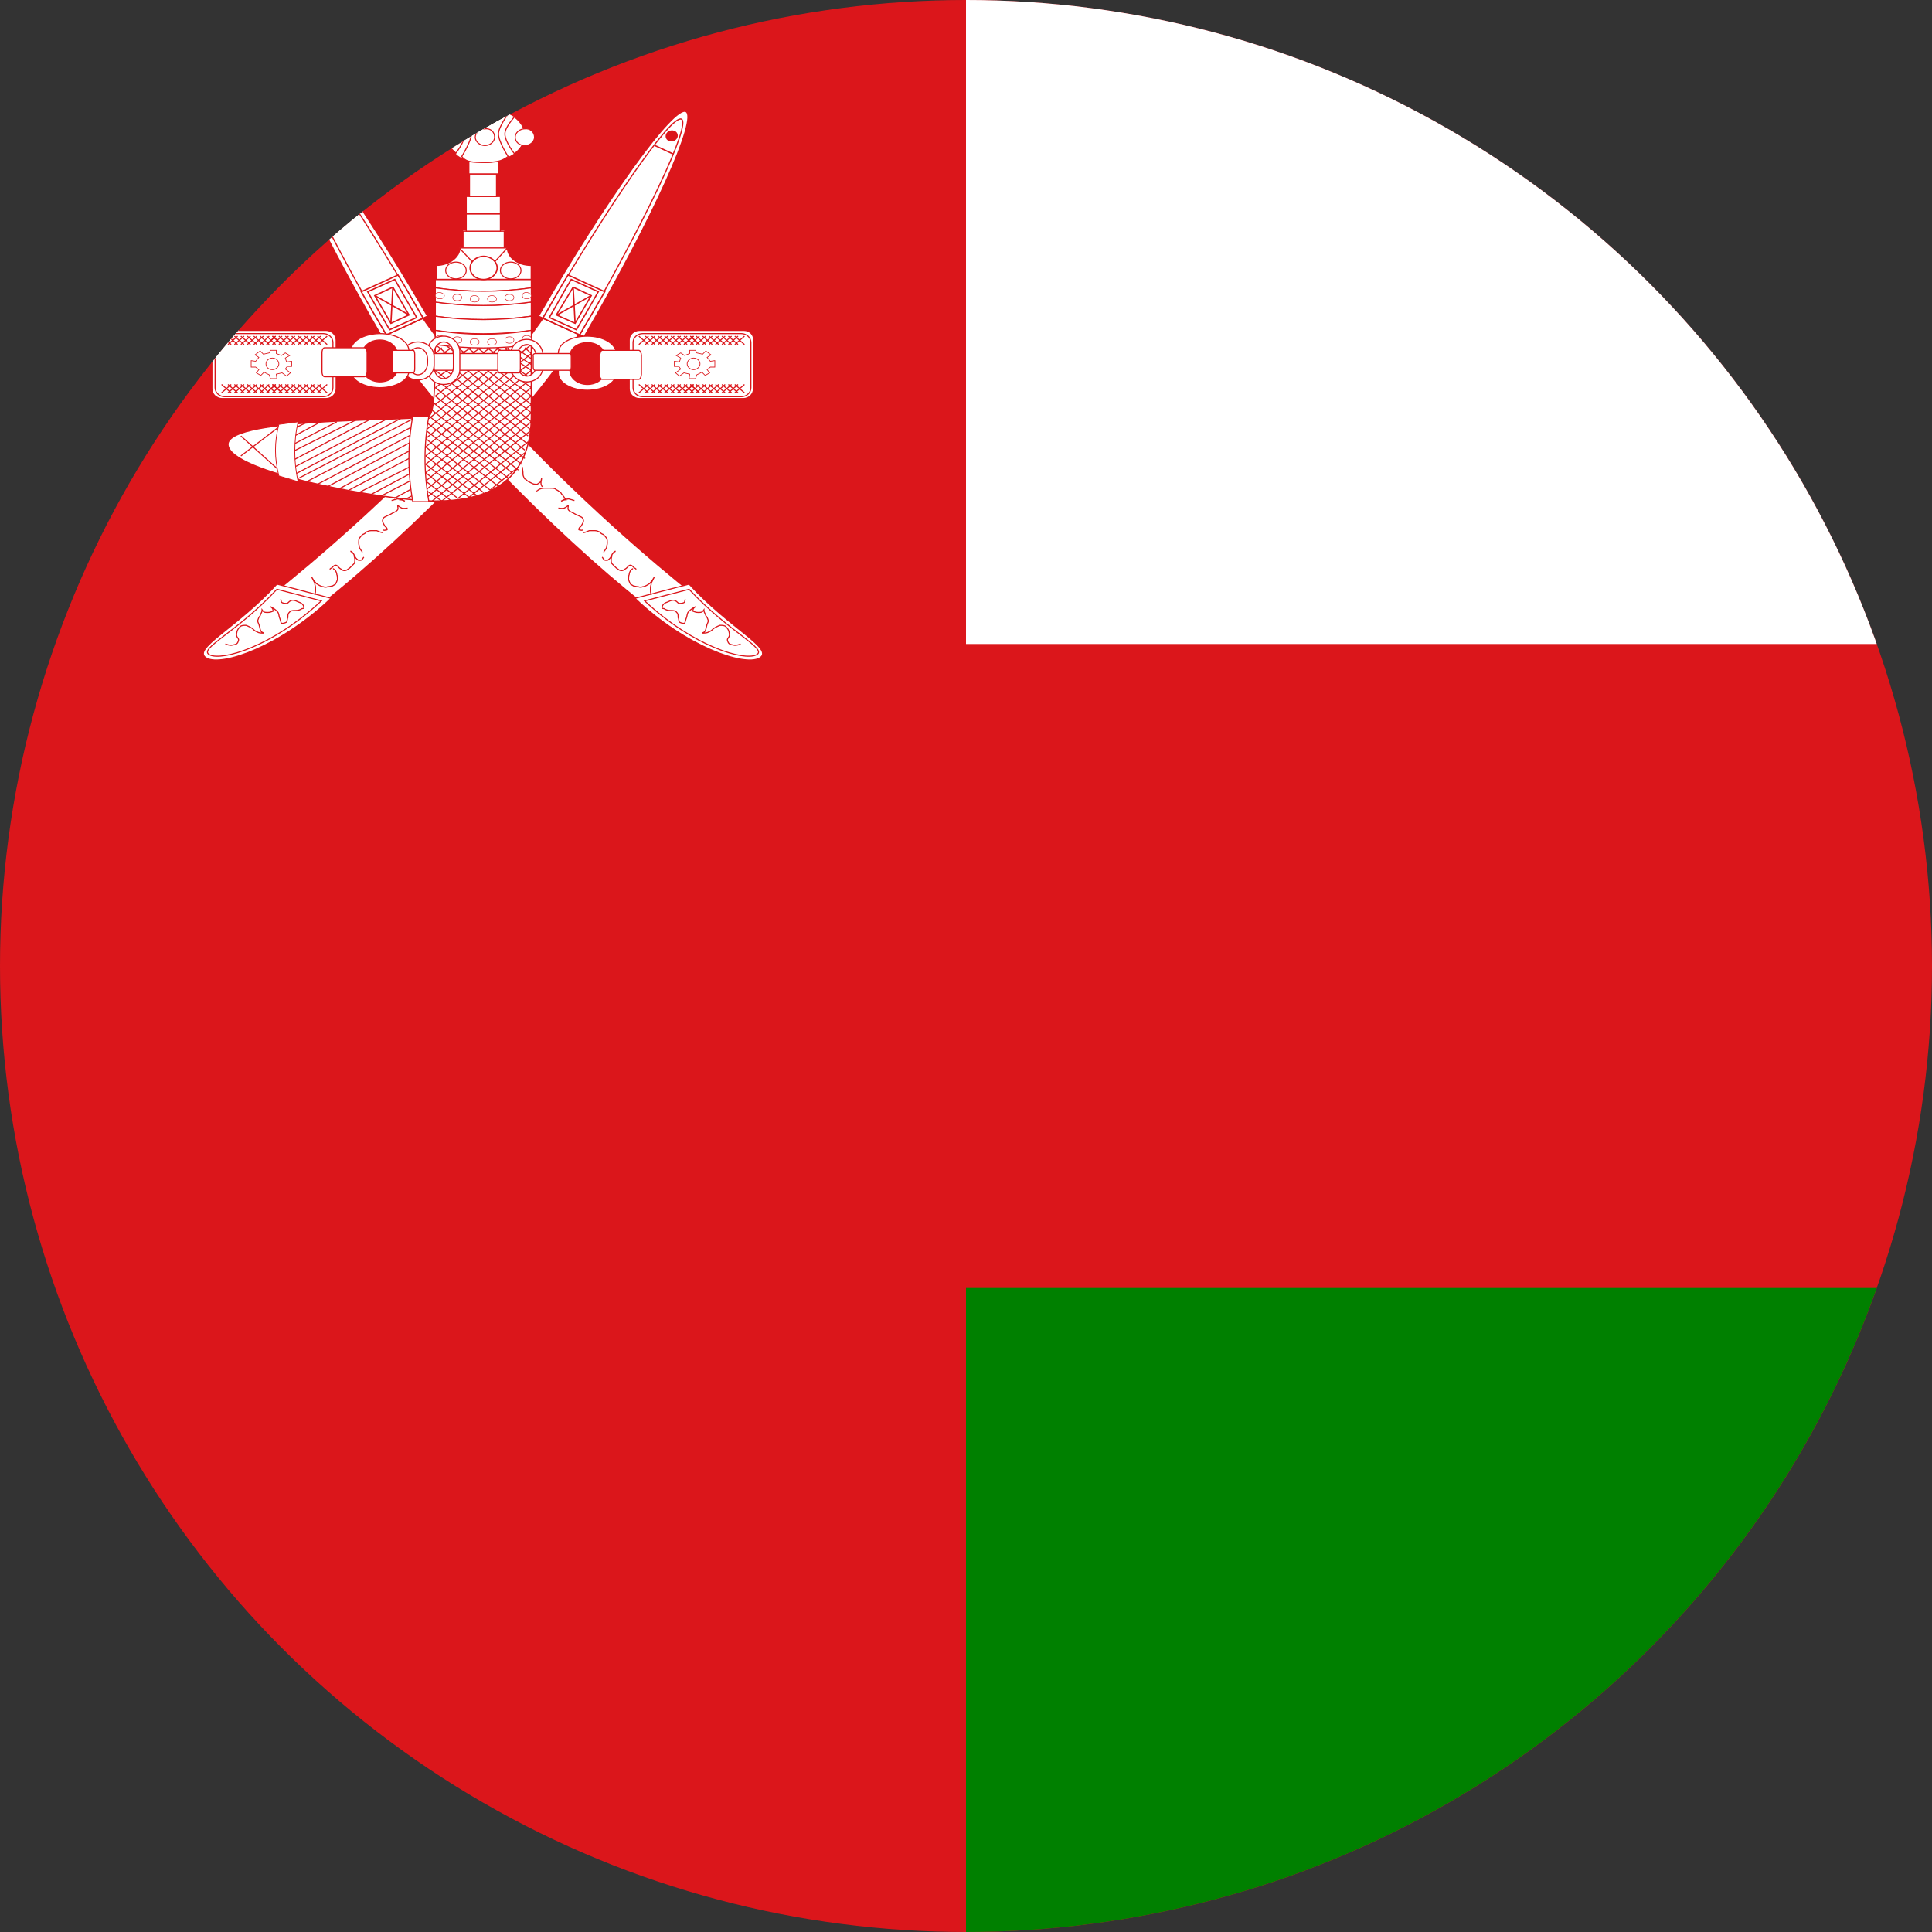 <?xml version="1.0" encoding="utf-8"?>
<!-- Generator: Adobe Illustrator 26.0.1, SVG Export Plug-In . SVG Version: 6.00 Build 0)  -->
<svg version="1.1" id="Countryflags.com" xmlns="http://www.w3.org/2000/svg" xmlns:xlink="http://www.w3.org/1999/xlink" x="0px"
	 y="0px" viewBox="0 0 300 300" style="enable-background:new 0 0 300 300;" xml:space="preserve">
<rect x="0" y="0" width="300" height="300" fill="#333333" stroke="none"/>
<style type="text/css">
	.st0{clip-path:url(#SVGID_00000008872084005178841910000017162796735705315977_);}
	.st1{fill:#DB161B;}
	.st2{fill:#FFFFFF;}
	.st3{fill:#008000;}
	.st4{fill:none;stroke:#DB161B;stroke-width:0.177;}
	.st5{fill:none;stroke:#DB161B;stroke-width:0.165;}
	.st6{fill:none;stroke:#DB161B;stroke-width:0.104;}
	.st7{fill:none;stroke:#DB161B;stroke-width:0.11;}
	.st8{fill-rule:evenodd;clip-rule:evenodd;fill:#FFFFFF;}
	.st9{fill:none;stroke:#DB161B;stroke-width:0.265;}
	.st10{fill:none;stroke:#DB161B;stroke-width:0.209;}
	.st11{fill:none;stroke:#DB161B;stroke-width:0.184;}
	.st12{fill:none;stroke:#DB161B;stroke-width:0.209;}
	.st13{fill:none;stroke:#DB161B;stroke-width:0.209;}
	.st14{fill:none;stroke:#DB161B;stroke-width:0.254;}
	.st15{fill:none;stroke:#DB161B;stroke-width:0.191;}
	.st16{fill:none;stroke:#DB161B;stroke-width:8.007081e-02;}
	.st17{fill:none;stroke:#DB161B;stroke-width:8.007222e-02;}
	.st18{fill:none;stroke:#DB161B;stroke-width:0.117;}
	.st19{fill:none;stroke:#DB161B;stroke-width:0.202;}
	.st20{fill:none;stroke:#DB161B;stroke-width:0.171;}
	.st21{fill:none;stroke:#DB161B;stroke-width:0.178;}
	.st22{fill:none;stroke:#DB161B;stroke-width:0.156;}
	.st23{fill:none;stroke:#DB161B;stroke-width:0.168;}
	.st24{fill:none;stroke:#DB161B;stroke-width:0.208;}
</style>
<g>
	<defs>
		<circle id="SVGID_1_" cx="150" cy="150" r="150"/>
	</defs>
	<clipPath id="SVGID_00000155138755592512721210000002797763098804024215_">
		<use xlink:href="#SVGID_1_"  style="overflow:visible;"/>
	</clipPath>
	<g style="clip-path:url(#SVGID_00000155138755592512721210000002797763098804024215_);">
		<rect id="_x35_81" class="st1" width="600" height="300"/>
		<rect id="_x35_80" x="150" class="st2" width="450" height="100"/>
		<rect id="_x35_79" x="150" y="200" class="st3" width="450" height="100"/>
		<path id="_x35_78" class="st2" d="M34.5,51.3h16.1c0.9,0,1.6,0.7,1.6,1.5v7.6c0,0.8-0.7,1.5-1.6,1.5H34.5c-0.9,0-1.6-0.7-1.6-1.5
			v-7.6C32.9,52,33.6,51.3,34.5,51.3L34.5,51.3z"/>
		<path id="_x35_77" class="st4" d="M34.5,51.3h16.1c0.9,0,1.6,0.7,1.6,1.5v7.6c0,0.8-0.7,1.5-1.6,1.5H34.5c-0.9,0-1.6-0.7-1.6-1.5
			v-7.6C32.9,52,33.6,51.3,34.5,51.3L34.5,51.3z"/>
		<path id="_x35_76" class="st2" d="M34.9,51.8h15.3c0.8,0,1.5,0.6,1.5,1.4v7c0,0.8-0.7,1.4-1.5,1.4H34.9c-0.8,0-1.5-0.6-1.5-1.4v-7
			C33.4,52.4,34.1,51.8,34.9,51.8L34.9,51.8z"/>
		<path id="_x35_75" class="st5" d="M34.9,51.8h15.3c0.8,0,1.5,0.6,1.5,1.4v7c0,0.8-0.7,1.4-1.5,1.4H34.9c-0.8,0-1.5-0.6-1.5-1.4v-7
			C33.4,52.4,34.1,51.8,34.9,51.8L34.9,51.8z"/>
		<polygon id="_x35_74" class="st2" points="42,54.4 42.9,54.4 42.9,54.9 43.7,55.2 44.3,54.8 45,55.2 44.3,55.6 44.5,56.2 
			45.3,56.1 45.3,56.9 44.6,56.9 44.3,57.3 45.1,57.9 44.5,58.3 43.8,57.9 42.9,58.1 43,58.8 42,58.8 41.8,58.2 41,57.8 40.5,58.3 
			39.8,57.9 40.2,57.4 39.7,57 39,57 39,56 39.7,56.1 40.2,55.5 39.6,55.1 40.4,54.5 40.9,55 41.8,54.8 		"/>
		<polygon id="_x35_73" class="st6" points="42,54.4 42.9,54.4 42.9,54.9 43.7,55.2 44.3,54.8 45,55.2 44.3,55.6 44.5,56.2 
			45.3,56.1 45.3,56.9 44.6,56.9 44.3,57.3 45.1,57.9 44.5,58.4 43.8,57.9 42.9,58.1 43,58.8 42,58.8 41.8,58.2 41,57.8 40.5,58.3 
			39.8,57.9 40.2,57.4 39.7,57 39,57 39,56 39.7,56.1 40.2,55.5 39.6,55.1 40.4,54.5 40.9,55 41.8,54.8 		"/>
		<path id="_x35_72" class="st2" d="M43.3,56.5c0,0.5-0.5,0.9-1,0.9c-0.6,0-1-0.4-1-0.9c0-0.5,0.5-0.9,1-0.9
			C42.8,55.6,43.3,56,43.3,56.5L43.3,56.5z"/>
		<path id="_x35_71" class="st7" d="M43.3,56.5c0,0.5-0.5,0.9-1,0.9c-0.6,0-1-0.4-1-0.9c0-0.5,0.5-0.9,1-0.9
			C42.8,55.6,43.3,56,43.3,56.5L43.3,56.5z"/>
		<line id="_x35_70" class="st2" x1="35.9" y1="52.2" x2="34.4" y2="53.5"/>
		<line id="_x35_69" class="st5" x1="35.9" y1="52.2" x2="34.4" y2="53.5"/>
		<line id="_x35_68" class="st2" x1="36.9" y1="52.2" x2="35.4" y2="53.5"/>
		<line id="_x35_67" class="st5" x1="36.9" y1="52.2" x2="35.4" y2="53.5"/>
		<line id="_x35_66" class="st2" x1="37.9" y1="52.2" x2="36.4" y2="53.5"/>
		<line id="_x35_65" class="st5" x1="37.9" y1="52.2" x2="36.4" y2="53.5"/>
		<line id="_x35_64" class="st2" x1="38.9" y1="52.2" x2="37.4" y2="53.5"/>
		<line id="_x35_63" class="st5" x1="38.9" y1="52.2" x2="37.4" y2="53.5"/>
		<line id="_x35_62" class="st2" x1="39.9" y1="52.2" x2="38.4" y2="53.5"/>
		<line id="_x35_61" class="st5" x1="39.9" y1="52.2" x2="38.4" y2="53.5"/>
		<line id="_x35_60" class="st2" x1="40.9" y1="52.2" x2="39.4" y2="53.5"/>
		<line id="_x35_59" class="st5" x1="40.9" y1="52.2" x2="39.4" y2="53.5"/>
		<line id="_x35_58" class="st2" x1="41.8" y1="52.2" x2="40.4" y2="53.5"/>
		<line id="_x35_57" class="st5" x1="41.8" y1="52.2" x2="40.4" y2="53.5"/>
		<line id="_x35_56" class="st2" x1="42.8" y1="52.2" x2="41.4" y2="53.5"/>
		<line id="_x35_55" class="st5" x1="42.8" y1="52.2" x2="41.4" y2="53.5"/>
		<line id="_x35_54" class="st2" x1="43.8" y1="52.2" x2="42.3" y2="53.5"/>
		<line id="_x35_53" class="st5" x1="43.8" y1="52.2" x2="42.3" y2="53.5"/>
		<line id="_x35_52" class="st2" x1="44.8" y1="52.2" x2="43.3" y2="53.5"/>
		<line id="_x35_51" class="st5" x1="44.8" y1="52.2" x2="43.3" y2="53.5"/>
		<line id="_x35_50" class="st2" x1="45.8" y1="52.2" x2="44.3" y2="53.5"/>
		<line id="_x35_49" class="st5" x1="45.8" y1="52.2" x2="44.3" y2="53.5"/>
		<line id="_x35_48" class="st2" x1="46.8" y1="52.2" x2="45.3" y2="53.5"/>
		<line id="_x35_47" class="st5" x1="46.8" y1="52.2" x2="45.3" y2="53.5"/>
		<line id="_x35_46" class="st2" x1="42.8" y1="52.2" x2="41.4" y2="53.5"/>
		<line id="_x35_45" class="st5" x1="42.8" y1="52.2" x2="41.4" y2="53.5"/>
		<line id="_x35_44" class="st2" x1="47.8" y1="52.2" x2="46.3" y2="53.5"/>
		<line id="_x35_43" class="st5" x1="47.8" y1="52.2" x2="46.3" y2="53.5"/>
		<line id="_x35_42" class="st2" x1="48.8" y1="52.2" x2="47.3" y2="53.5"/>
		<line id="_x35_41" class="st5" x1="48.8" y1="52.2" x2="47.3" y2="53.5"/>
		<line id="_x35_40" class="st2" x1="49.8" y1="52.2" x2="48.3" y2="53.5"/>
		<line id="_x35_39" class="st5" x1="49.8" y1="52.2" x2="48.3" y2="53.5"/>
		<line id="_x35_38" class="st2" x1="50.8" y1="52.2" x2="49.3" y2="53.5"/>
		<line id="_x35_37" class="st5" x1="50.8" y1="52.2" x2="49.3" y2="53.5"/>
		<line id="_x35_36" class="st2" x1="49.3" y1="52.2" x2="50.8" y2="53.5"/>
		<line id="_x35_35" class="st5" x1="49.3" y1="52.2" x2="50.8" y2="53.5"/>
		<line id="_x35_34" class="st2" x1="48.3" y1="52.2" x2="49.8" y2="53.5"/>
		<line id="_x35_33" class="st5" x1="48.3" y1="52.2" x2="49.8" y2="53.5"/>
		<line id="_x35_32" class="st2" x1="47.3" y1="52.2" x2="48.8" y2="53.5"/>
		<line id="_x35_31" class="st5" x1="47.3" y1="52.2" x2="48.8" y2="53.5"/>
		<line id="_x35_30" class="st2" x1="46.3" y1="52.2" x2="47.8" y2="53.5"/>
		<line id="_x35_29" class="st5" x1="46.3" y1="52.2" x2="47.8" y2="53.5"/>
		<line id="_x35_28" class="st2" x1="45.3" y1="52.2" x2="46.8" y2="53.5"/>
		<line id="_x35_27" class="st5" x1="45.3" y1="52.2" x2="46.8" y2="53.5"/>
		<line id="_x35_26" class="st2" x1="44.3" y1="52.2" x2="45.8" y2="53.5"/>
		<line id="_x35_25" class="st5" x1="44.3" y1="52.2" x2="45.8" y2="53.5"/>
		<line id="_x35_24" class="st2" x1="43.3" y1="52.2" x2="44.8" y2="53.5"/>
		<line id="_x35_23" class="st5" x1="43.3" y1="52.2" x2="44.8" y2="53.5"/>
		<line id="_x35_22" class="st2" x1="42.3" y1="52.2" x2="43.8" y2="53.5"/>
		<line id="_x35_21" class="st5" x1="42.3" y1="52.2" x2="43.8" y2="53.5"/>
		<line id="_x35_20" class="st2" x1="41.4" y1="52.2" x2="42.8" y2="53.5"/>
		<line id="_x35_19" class="st5" x1="41.4" y1="52.2" x2="42.8" y2="53.5"/>
		<line id="_x35_18" class="st2" x1="40.4" y1="52.2" x2="41.8" y2="53.5"/>
		<line id="_x35_17" class="st5" x1="40.4" y1="52.2" x2="41.8" y2="53.5"/>
		<line id="_x35_16" class="st2" x1="39.4" y1="52.2" x2="40.9" y2="53.5"/>
		<line id="_x35_15" class="st5" x1="39.4" y1="52.2" x2="40.9" y2="53.5"/>
		<line id="_x35_14" class="st2" x1="38.4" y1="52.2" x2="39.9" y2="53.5"/>
		<line id="_x35_13" class="st5" x1="38.4" y1="52.2" x2="39.9" y2="53.5"/>
		<line id="_x35_12" class="st2" x1="42.3" y1="52.2" x2="43.8" y2="53.5"/>
		<line id="_x35_11" class="st5" x1="42.3" y1="52.2" x2="43.8" y2="53.5"/>
		<line id="_x35_10" class="st2" x1="37.4" y1="52.2" x2="38.9" y2="53.5"/>
		<line id="_x35_09" class="st5" x1="37.4" y1="52.2" x2="38.9" y2="53.5"/>
		<line id="_x35_08" class="st2" x1="36.4" y1="52.2" x2="37.9" y2="53.5"/>
		<line id="_x35_07" class="st5" x1="36.4" y1="52.2" x2="37.9" y2="53.5"/>
		<line id="_x35_06" class="st2" x1="35.4" y1="52.2" x2="36.9" y2="53.5"/>
		<line id="_x35_05" class="st5" x1="35.4" y1="52.2" x2="36.9" y2="53.5"/>
		<line id="_x35_04" class="st2" x1="34.4" y1="52.2" x2="35.9" y2="53.5"/>
		<line id="_x35_03" class="st5" x1="34.4" y1="52.2" x2="35.9" y2="53.5"/>
		<line id="_x35_02" class="st2" x1="35.9" y1="59.7" x2="34.4" y2="61"/>
		<line id="_x35_01" class="st5" x1="35.9" y1="59.7" x2="34.4" y2="61"/>
		<line id="_x35_00" class="st2" x1="36.9" y1="59.7" x2="35.4" y2="61"/>
		<line id="_x34_99" class="st5" x1="36.9" y1="59.7" x2="35.4" y2="61"/>
		<line id="_x34_98" class="st2" x1="37.9" y1="59.7" x2="36.4" y2="61"/>
		<line id="_x34_97" class="st5" x1="37.9" y1="59.7" x2="36.4" y2="61"/>
		<line id="_x34_96" class="st2" x1="38.9" y1="59.7" x2="37.4" y2="61"/>
		<line id="_x34_95" class="st5" x1="38.9" y1="59.7" x2="37.4" y2="61"/>
		<line id="_x34_94" class="st2" x1="39.9" y1="59.7" x2="38.4" y2="61"/>
		<line id="_x34_93" class="st5" x1="39.9" y1="59.7" x2="38.4" y2="61"/>
		<line id="_x34_92" class="st2" x1="40.9" y1="59.7" x2="39.4" y2="61"/>
		<line id="_x34_91" class="st5" x1="40.9" y1="59.7" x2="39.4" y2="61"/>
		<line id="_x34_90" class="st2" x1="41.8" y1="59.7" x2="40.4" y2="61"/>
		<line id="_x34_89" class="st5" x1="41.8" y1="59.7" x2="40.4" y2="61"/>
		<line id="_x34_88" class="st2" x1="42.8" y1="59.7" x2="41.4" y2="61"/>
		<line id="_x34_87" class="st5" x1="42.8" y1="59.7" x2="41.4" y2="61"/>
		<line id="_x34_86" class="st2" x1="43.8" y1="59.7" x2="42.3" y2="61"/>
		<line id="_x34_85" class="st5" x1="43.8" y1="59.7" x2="42.3" y2="61"/>
		<line id="_x34_84" class="st2" x1="44.8" y1="59.7" x2="43.3" y2="61"/>
		<line id="_x34_83" class="st5" x1="44.8" y1="59.7" x2="43.3" y2="61"/>
		<line id="_x34_82" class="st2" x1="45.8" y1="59.7" x2="44.3" y2="61"/>
		<line id="_x34_81" class="st5" x1="45.8" y1="59.7" x2="44.3" y2="61"/>
		<line id="_x34_80" class="st2" x1="46.8" y1="59.7" x2="45.3" y2="61"/>
		<line id="_x34_79" class="st5" x1="46.8" y1="59.7" x2="45.3" y2="61"/>
		<line id="_x34_78" class="st2" x1="42.8" y1="59.7" x2="41.4" y2="61"/>
		<line id="_x34_77" class="st5" x1="42.8" y1="59.7" x2="41.4" y2="61"/>
		<line id="_x34_76" class="st2" x1="47.8" y1="59.7" x2="46.3" y2="61"/>
		<line id="_x34_75" class="st5" x1="47.8" y1="59.7" x2="46.3" y2="61"/>
		<line id="_x34_74" class="st2" x1="48.8" y1="59.7" x2="47.3" y2="61"/>
		<line id="_x34_73" class="st5" x1="48.8" y1="59.7" x2="47.3" y2="61"/>
		<line id="_x34_72" class="st2" x1="49.8" y1="59.7" x2="48.3" y2="61"/>
		<line id="_x34_71" class="st5" x1="49.8" y1="59.7" x2="48.3" y2="61"/>
		<line id="_x34_70" class="st2" x1="50.8" y1="59.7" x2="49.3" y2="61"/>
		<line id="_x34_69" class="st5" x1="50.8" y1="59.7" x2="49.3" y2="61"/>
		<line id="_x34_68" class="st2" x1="49.3" y1="59.7" x2="50.8" y2="61"/>
		<line id="_x34_67" class="st5" x1="49.3" y1="59.7" x2="50.8" y2="61"/>
		<line id="_x34_66" class="st2" x1="48.3" y1="59.7" x2="49.8" y2="61"/>
		<line id="_x34_65" class="st5" x1="48.3" y1="59.7" x2="49.8" y2="61"/>
		<line id="_x34_64" class="st2" x1="47.3" y1="59.7" x2="48.8" y2="61"/>
		<line id="_x34_63" class="st5" x1="47.3" y1="59.7" x2="48.8" y2="61"/>
		<line id="_x34_62" class="st2" x1="46.3" y1="59.7" x2="47.8" y2="61"/>
		<line id="_x34_61" class="st5" x1="46.3" y1="59.7" x2="47.8" y2="61"/>
		<line id="_x34_60" class="st2" x1="45.3" y1="59.7" x2="46.8" y2="61"/>
		<line id="_x34_59" class="st5" x1="45.3" y1="59.7" x2="46.8" y2="61"/>
		<line id="_x34_58" class="st2" x1="44.3" y1="59.7" x2="45.8" y2="61"/>
		<line id="_x34_57" class="st5" x1="44.3" y1="59.7" x2="45.8" y2="61"/>
		<line id="_x34_56" class="st2" x1="43.3" y1="59.7" x2="44.8" y2="61"/>
		<line id="_x34_55" class="st5" x1="43.3" y1="59.7" x2="44.8" y2="61"/>
		<line id="_x34_54" class="st2" x1="42.3" y1="59.7" x2="43.8" y2="61"/>
		<line id="_x34_53" class="st5" x1="42.3" y1="59.7" x2="43.8" y2="61"/>
		<line id="_x34_52" class="st2" x1="41.4" y1="59.7" x2="42.8" y2="61"/>
		<line id="_x34_51" class="st5" x1="41.4" y1="59.7" x2="42.8" y2="61"/>
		<line id="_x34_50" class="st2" x1="40.4" y1="59.7" x2="41.8" y2="61"/>
		<line id="_x34_49" class="st5" x1="40.4" y1="59.7" x2="41.8" y2="61"/>
		<line id="_x34_48" class="st2" x1="39.4" y1="59.7" x2="40.9" y2="61"/>
		<line id="_x34_47" class="st5" x1="39.4" y1="59.7" x2="40.9" y2="61"/>
		<line id="_x34_46" class="st2" x1="38.4" y1="59.7" x2="39.9" y2="61"/>
		<line id="_x34_45" class="st5" x1="38.4" y1="59.7" x2="39.9" y2="61"/>
		<line id="_x34_44" class="st2" x1="42.3" y1="59.7" x2="43.8" y2="61"/>
		<line id="_x34_43" class="st5" x1="42.3" y1="59.7" x2="43.8" y2="61"/>
		<line id="_x34_42" class="st2" x1="37.4" y1="59.7" x2="38.9" y2="61"/>
		<line id="_x34_41" class="st5" x1="37.4" y1="59.7" x2="38.9" y2="61"/>
		<line id="_x34_40" class="st2" x1="36.4" y1="59.7" x2="37.9" y2="61"/>
		<line id="_x34_39" class="st5" x1="36.4" y1="59.7" x2="37.9" y2="61"/>
		<line id="_x34_38" class="st2" x1="35.4" y1="59.7" x2="36.9" y2="61"/>
		<line id="_x34_37" class="st5" x1="35.4" y1="59.7" x2="36.9" y2="61"/>
		<line id="_x34_36" class="st2" x1="34.4" y1="59.7" x2="35.9" y2="61"/>
		<line id="_x34_35" class="st5" x1="34.4" y1="59.7" x2="35.9" y2="61"/>
		<path id="_x34_34" class="st2" d="M115.5,51.3H99.3c-0.9,0-1.6,0.7-1.6,1.5v7.6c0,0.8,0.7,1.5,1.6,1.5h16.1c0.9,0,1.6-0.7,1.6-1.5
			v-7.6C117.1,52,116.4,51.3,115.5,51.3L115.5,51.3z"/>
		<path id="_x34_33" class="st4" d="M115.5,51.3H99.3c-0.9,0-1.6,0.7-1.6,1.5v7.6c0,0.8,0.7,1.5,1.6,1.5h16.1c0.9,0,1.6-0.7,1.6-1.5
			v-7.6C117.1,52,116.4,51.3,115.5,51.3L115.5,51.3z"/>
		<path id="_x34_32" class="st2" d="M115.1,51.8H99.8c-0.8,0-1.5,0.6-1.5,1.4v7c0,0.8,0.7,1.4,1.5,1.4h15.3c0.8,0,1.5-0.6,1.5-1.4
			v-7C116.6,52.4,115.9,51.8,115.1,51.8L115.1,51.8z"/>
		<path id="_x34_31" class="st5" d="M115.1,51.8H99.8c-0.8,0-1.5,0.6-1.5,1.4v7c0,0.8,0.7,1.4,1.5,1.4h15.3c0.8,0,1.5-0.6,1.5-1.4
			v-7C116.6,52.4,115.9,51.8,115.1,51.8L115.1,51.8z"/>
		<polygon id="_x34_30" class="st2" points="108,54.4 107.1,54.4 107.1,54.9 106.3,55.2 105.7,54.8 105,55.2 105.7,55.6 105.5,56.2 
			104.7,56.1 104.7,56.9 105.4,56.9 105.7,57.3 104.9,57.9 105.5,58.3 106.2,57.9 107.1,58.1 107,58.8 108,58.8 108.2,58.2 
			109,57.8 109.5,58.3 110.2,57.9 109.8,57.4 110.3,57 111,57 111,56 110.3,56.1 109.8,55.5 110.4,55.1 109.6,54.5 109.1,55 
			108.2,54.8 		"/>
		<polygon id="_x34_29" class="st6" points="108,54.4 107.1,54.4 107.1,54.9 106.3,55.2 105.7,54.8 105,55.2 105.7,55.6 105.5,56.2 
			104.7,56.1 104.7,56.9 105.4,56.9 105.7,57.3 104.9,57.9 105.5,58.4 106.2,57.9 107.1,58.1 107,58.8 108,58.8 108.2,58.2 
			109,57.8 109.5,58.3 110.2,57.9 109.8,57.4 110.3,57 111,57 111,56 110.3,56.1 109.8,55.5 110.4,55.1 109.6,54.5 109.1,55 
			108.2,54.8 		"/>
		<path id="_x34_28" class="st2" d="M106.7,56.5c0,0.5,0.5,0.9,1,0.9s1-0.4,1-0.9c0-0.5-0.5-0.9-1-0.9S106.7,56,106.7,56.5
			L106.7,56.5z"/>
		<path id="_x34_27" class="st7" d="M106.7,56.5c0,0.5,0.5,0.9,1,0.9s1-0.4,1-0.9c0-0.5-0.5-0.9-1-0.9S106.7,56,106.7,56.5
			L106.7,56.5z"/>
		<line id="_x34_26" class="st2" x1="114.1" y1="52.2" x2="115.6" y2="53.5"/>
		<line id="_x34_25" class="st5" x1="114.1" y1="52.2" x2="115.6" y2="53.5"/>
		<line id="_x34_24" class="st2" x1="113.1" y1="52.2" x2="114.6" y2="53.5"/>
		<line id="_x34_23" class="st5" x1="113.1" y1="52.2" x2="114.6" y2="53.5"/>
		<line id="_x34_22" class="st2" x1="112.1" y1="52.2" x2="113.6" y2="53.5"/>
		<line id="_x34_21" class="st5" x1="112.1" y1="52.2" x2="113.6" y2="53.5"/>
		<line id="_x34_20" class="st2" x1="111.1" y1="52.2" x2="112.6" y2="53.5"/>
		<line id="_x34_19" class="st5" x1="111.1" y1="52.2" x2="112.6" y2="53.5"/>
		<line id="_x34_18" class="st2" x1="110.1" y1="52.2" x2="111.6" y2="53.5"/>
		<line id="_x34_17" class="st5" x1="110.1" y1="52.2" x2="111.6" y2="53.5"/>
		<line id="_x34_16" class="st2" x1="109.1" y1="52.2" x2="110.6" y2="53.5"/>
		<line id="_x34_15" class="st5" x1="109.1" y1="52.2" x2="110.6" y2="53.5"/>
		<line id="_x34_14" class="st2" x1="108.1" y1="52.2" x2="109.6" y2="53.5"/>
		<line id="_x34_13" class="st5" x1="108.1" y1="52.2" x2="109.6" y2="53.5"/>
		<line id="_x34_12" class="st2" x1="107.2" y1="52.2" x2="108.6" y2="53.5"/>
		<line id="_x34_11" class="st5" x1="107.2" y1="52.2" x2="108.6" y2="53.5"/>
		<line id="_x34_10" class="st2" x1="106.2" y1="52.2" x2="107.7" y2="53.5"/>
		<line id="_x34_09" class="st5" x1="106.2" y1="52.2" x2="107.7" y2="53.5"/>
		<line id="_x34_08" class="st2" x1="105.2" y1="52.2" x2="106.7" y2="53.5"/>
		<line id="_x34_07" class="st5" x1="105.2" y1="52.2" x2="106.7" y2="53.5"/>
		<line id="_x34_06" class="st2" x1="104.2" y1="52.2" x2="105.7" y2="53.5"/>
		<line id="_x34_05" class="st5" x1="104.2" y1="52.2" x2="105.7" y2="53.5"/>
		<line id="_x34_04" class="st2" x1="103.2" y1="52.2" x2="104.7" y2="53.5"/>
		<line id="_x34_03" class="st5" x1="103.2" y1="52.2" x2="104.7" y2="53.5"/>
		<line id="_x34_02" class="st2" x1="107.2" y1="52.2" x2="108.6" y2="53.5"/>
		<line id="_x34_01" class="st5" x1="107.2" y1="52.2" x2="108.6" y2="53.5"/>
		<line id="_x34_00" class="st2" x1="102.2" y1="52.2" x2="103.7" y2="53.5"/>
		<line id="_x33_99" class="st5" x1="102.2" y1="52.2" x2="103.7" y2="53.5"/>
		<line id="_x33_98" class="st2" x1="101.2" y1="52.2" x2="102.7" y2="53.5"/>
		<line id="_x33_97" class="st5" x1="101.2" y1="52.2" x2="102.7" y2="53.5"/>
		<line id="_x33_96" class="st2" x1="100.2" y1="52.2" x2="101.7" y2="53.5"/>
		<line id="_x33_95" class="st5" x1="100.2" y1="52.2" x2="101.7" y2="53.5"/>
		<line id="_x33_94" class="st2" x1="99.2" y1="52.2" x2="100.7" y2="53.5"/>
		<line id="_x33_93" class="st5" x1="99.2" y1="52.2" x2="100.7" y2="53.5"/>
		<line id="_x33_92" class="st2" x1="100.7" y1="52.2" x2="99.2" y2="53.5"/>
		<line id="_x33_91" class="st5" x1="100.7" y1="52.2" x2="99.2" y2="53.5"/>
		<line id="_x33_90" class="st2" x1="101.7" y1="52.2" x2="100.2" y2="53.5"/>
		<line id="_x33_89" class="st5" x1="101.7" y1="52.2" x2="100.2" y2="53.5"/>
		<line id="_x33_88" class="st2" x1="102.7" y1="52.2" x2="101.2" y2="53.5"/>
		<line id="_x33_87" class="st5" x1="102.7" y1="52.2" x2="101.2" y2="53.5"/>
		<line id="_x33_86" class="st2" x1="103.7" y1="52.2" x2="102.2" y2="53.5"/>
		<line id="_x33_85" class="st5" x1="103.7" y1="52.2" x2="102.2" y2="53.5"/>
		<line id="_x33_84" class="st2" x1="104.7" y1="52.2" x2="103.2" y2="53.5"/>
		<line id="_x33_83" class="st5" x1="104.7" y1="52.2" x2="103.2" y2="53.5"/>
		<line id="_x33_82" class="st2" x1="105.7" y1="52.2" x2="104.2" y2="53.5"/>
		<line id="_x33_81" class="st5" x1="105.7" y1="52.2" x2="104.2" y2="53.5"/>
		<line id="_x33_80" class="st2" x1="106.7" y1="52.2" x2="105.2" y2="53.5"/>
		<line id="_x33_79" class="st5" x1="106.7" y1="52.2" x2="105.2" y2="53.5"/>
		<line id="_x33_78" class="st2" x1="107.7" y1="52.2" x2="106.2" y2="53.5"/>
		<line id="_x33_77" class="st5" x1="107.7" y1="52.2" x2="106.2" y2="53.5"/>
		<line id="_x33_76" class="st2" x1="108.6" y1="52.2" x2="107.2" y2="53.5"/>
		<line id="_x33_75" class="st5" x1="108.6" y1="52.2" x2="107.2" y2="53.5"/>
		<line id="_x33_74" class="st2" x1="109.6" y1="52.2" x2="108.1" y2="53.5"/>
		<line id="_x33_73" class="st5" x1="109.6" y1="52.2" x2="108.1" y2="53.5"/>
		<line id="_x33_72" class="st2" x1="110.6" y1="52.2" x2="109.1" y2="53.5"/>
		<line id="_x33_71" class="st5" x1="110.6" y1="52.2" x2="109.1" y2="53.5"/>
		<line id="_x33_70" class="st2" x1="111.6" y1="52.2" x2="110.1" y2="53.5"/>
		<line id="_x33_69" class="st5" x1="111.6" y1="52.2" x2="110.1" y2="53.5"/>
		<line id="_x33_68" class="st2" x1="107.7" y1="52.2" x2="106.2" y2="53.5"/>
		<line id="_x33_67" class="st5" x1="107.7" y1="52.2" x2="106.2" y2="53.5"/>
		<line id="_x33_66" class="st2" x1="112.6" y1="52.2" x2="111.1" y2="53.5"/>
		<line id="_x33_65" class="st5" x1="112.6" y1="52.2" x2="111.1" y2="53.5"/>
		<line id="_x33_64" class="st2" x1="113.6" y1="52.2" x2="112.1" y2="53.5"/>
		<line id="_x33_63" class="st5" x1="113.6" y1="52.2" x2="112.1" y2="53.5"/>
		<line id="_x33_62" class="st2" x1="114.6" y1="52.2" x2="113.1" y2="53.5"/>
		<line id="_x33_61" class="st5" x1="114.6" y1="52.2" x2="113.1" y2="53.5"/>
		<line id="_x33_60" class="st2" x1="115.6" y1="52.2" x2="114.1" y2="53.5"/>
		<line id="_x33_59" class="st5" x1="115.6" y1="52.2" x2="114.1" y2="53.5"/>
		<line id="_x33_58" class="st2" x1="114.1" y1="59.7" x2="115.6" y2="61"/>
		<line id="_x33_57" class="st5" x1="114.1" y1="59.7" x2="115.6" y2="61"/>
		<line id="_x33_56" class="st2" x1="113.1" y1="59.7" x2="114.6" y2="61"/>
		<line id="_x33_55" class="st5" x1="113.1" y1="59.7" x2="114.6" y2="61"/>
		<line id="_x33_54" class="st2" x1="112.1" y1="59.7" x2="113.6" y2="61"/>
		<line id="_x33_53" class="st5" x1="112.1" y1="59.7" x2="113.6" y2="61"/>
		<line id="_x33_52" class="st2" x1="111.1" y1="59.7" x2="112.6" y2="61"/>
		<line id="_x33_51" class="st5" x1="111.1" y1="59.7" x2="112.6" y2="61"/>
		<line id="_x33_50" class="st2" x1="110.1" y1="59.7" x2="111.6" y2="61"/>
		<line id="_x33_49" class="st5" x1="110.1" y1="59.7" x2="111.6" y2="61"/>
		<line id="_x33_48" class="st2" x1="109.1" y1="59.7" x2="110.6" y2="61"/>
		<line id="_x33_47" class="st5" x1="109.1" y1="59.7" x2="110.6" y2="61"/>
		<line id="_x33_46" class="st2" x1="108.1" y1="59.7" x2="109.6" y2="61"/>
		<line id="_x33_45" class="st5" x1="108.1" y1="59.7" x2="109.6" y2="61"/>
		<line id="_x33_44" class="st2" x1="107.2" y1="59.7" x2="108.6" y2="61"/>
		<line id="_x33_43" class="st5" x1="107.2" y1="59.7" x2="108.6" y2="61"/>
		<line id="_x33_42" class="st2" x1="106.2" y1="59.7" x2="107.7" y2="61"/>
		<line id="_x33_41" class="st5" x1="106.2" y1="59.7" x2="107.7" y2="61"/>
		<line id="_x33_40" class="st2" x1="105.2" y1="59.7" x2="106.7" y2="61"/>
		<line id="_x33_39" class="st5" x1="105.2" y1="59.7" x2="106.7" y2="61"/>
		<line id="_x33_38" class="st2" x1="104.2" y1="59.7" x2="105.7" y2="61"/>
		<line id="_x33_37" class="st5" x1="104.2" y1="59.7" x2="105.7" y2="61"/>
		<line id="_x33_36" class="st2" x1="103.2" y1="59.7" x2="104.7" y2="61"/>
		<line id="_x33_35" class="st5" x1="103.2" y1="59.7" x2="104.7" y2="61"/>
		<line id="_x33_34" class="st2" x1="107.2" y1="59.7" x2="108.6" y2="61"/>
		<line id="_x33_33" class="st5" x1="107.2" y1="59.7" x2="108.6" y2="61"/>
		<line id="_x33_32" class="st2" x1="102.2" y1="59.7" x2="103.7" y2="61"/>
		<line id="_x33_31" class="st5" x1="102.2" y1="59.7" x2="103.7" y2="61"/>
		<line id="_x33_30" class="st2" x1="101.2" y1="59.7" x2="102.7" y2="61"/>
		<line id="_x33_29" class="st5" x1="101.2" y1="59.7" x2="102.7" y2="61"/>
		<line id="_x33_28" class="st2" x1="100.2" y1="59.7" x2="101.7" y2="61"/>
		<line id="_x33_27" class="st5" x1="100.2" y1="59.7" x2="101.7" y2="61"/>
		<line id="_x33_26" class="st2" x1="99.2" y1="59.7" x2="100.7" y2="61"/>
		<line id="_x33_25" class="st5" x1="99.2" y1="59.7" x2="100.7" y2="61"/>
		<line id="_x33_24" class="st2" x1="100.7" y1="59.7" x2="99.2" y2="61"/>
		<line id="_x33_23" class="st5" x1="100.7" y1="59.7" x2="99.2" y2="61"/>
		<line id="_x33_22" class="st2" x1="101.7" y1="59.7" x2="100.2" y2="61"/>
		<line id="_x33_21" class="st5" x1="101.7" y1="59.7" x2="100.2" y2="61"/>
		<line id="_x33_20" class="st2" x1="102.7" y1="59.7" x2="101.2" y2="61"/>
		<line id="_x33_19" class="st5" x1="102.7" y1="59.7" x2="101.2" y2="61"/>
		<line id="_x33_18" class="st2" x1="103.7" y1="59.7" x2="102.2" y2="61"/>
		<line id="_x33_17" class="st5" x1="103.7" y1="59.7" x2="102.2" y2="61"/>
		<line id="_x33_16" class="st2" x1="104.7" y1="59.7" x2="103.2" y2="61"/>
		<line id="_x33_15" class="st5" x1="104.7" y1="59.7" x2="103.2" y2="61"/>
		<line id="_x33_14" class="st2" x1="105.7" y1="59.7" x2="104.2" y2="61"/>
		<line id="_x33_13" class="st5" x1="105.7" y1="59.7" x2="104.2" y2="61"/>
		<line id="_x33_12" class="st2" x1="106.7" y1="59.7" x2="105.2" y2="61"/>
		<line id="_x33_11" class="st5" x1="106.7" y1="59.7" x2="105.2" y2="61"/>
		<line id="_x33_10" class="st2" x1="107.7" y1="59.7" x2="106.2" y2="61"/>
		<line id="_x33_09" class="st5" x1="107.7" y1="59.7" x2="106.2" y2="61"/>
		<line id="_x33_08" class="st2" x1="108.6" y1="59.7" x2="107.2" y2="61"/>
		<line id="_x33_07" class="st5" x1="108.6" y1="59.7" x2="107.2" y2="61"/>
		<line id="_x33_06" class="st2" x1="109.6" y1="59.7" x2="108.1" y2="61"/>
		<line id="_x33_05" class="st5" x1="109.6" y1="59.7" x2="108.1" y2="61"/>
		<line id="_x33_04" class="st2" x1="110.6" y1="59.7" x2="109.1" y2="61"/>
		<line id="_x33_03" class="st5" x1="110.6" y1="59.7" x2="109.1" y2="61"/>
		<line id="_x33_02" class="st2" x1="111.6" y1="59.7" x2="110.1" y2="61"/>
		<line id="_x33_01" class="st5" x1="111.6" y1="59.7" x2="110.1" y2="61"/>
		<line id="_x33_00" class="st2" x1="107.7" y1="59.7" x2="106.2" y2="61"/>
		<line id="_x32_99" class="st5" x1="107.7" y1="59.7" x2="106.2" y2="61"/>
		<line id="_x32_98" class="st2" x1="112.6" y1="59.7" x2="111.1" y2="61"/>
		<line id="_x32_97" class="st5" x1="112.6" y1="59.7" x2="111.1" y2="61"/>
		<line id="_x32_96" class="st2" x1="113.6" y1="59.7" x2="112.1" y2="61"/>
		<line id="_x32_95" class="st5" x1="113.6" y1="59.7" x2="112.1" y2="61"/>
		<line id="_x32_94" class="st2" x1="114.6" y1="59.7" x2="113.1" y2="61"/>
		<line id="_x32_93" class="st5" x1="114.6" y1="59.7" x2="113.1" y2="61"/>
		<line id="_x32_92" class="st2" x1="115.6" y1="59.7" x2="114.1" y2="61"/>
		<line id="_x32_91" class="st5" x1="115.6" y1="59.7" x2="114.1" y2="61"/>
		<path id="_x32_90" class="st8" d="M63.3,73.6C39.2,97.1,28.9,100.1,33.7,102c4.8,1.9,20.3-10.2,36.4-26.4
			c16.1-16.1,26-30.5,21.2-32.4C86.5,41.3,88.8,48.5,63.3,73.6L63.3,73.6z"/>
		<path id="_x32_89" class="st9" d="M63.3,73.6C39.2,97.1,28.9,100.1,33.7,102c4.8,1.9,20.3-10.2,36.4-26.4
			c16.1-16.1,26-30.5,21.2-32.4C86.5,41.3,88.8,48.5,63.3,73.6L63.3,73.6z"/>
		<path id="_x32_88" class="st8" d="M43,90.7l8.4,2.2c-7.9,7.5-16.9,10.6-19.3,9.3C29.6,100.8,36.6,97.7,43,90.7L43,90.7z"/>
		<path id="_x32_87" class="st5" d="M43,90.7l8.4,2.2c-7.9,7.5-16.9,10.6-19.3,9.3C29.6,100.8,36.6,97.7,43,90.7L43,90.7z"/>
		<path id="_x32_86" class="st8" d="M43,91.5l6.9,1.8c-7.7,7.2-15.4,9.3-17.3,8.4C30.6,100.8,36.7,98.3,43,91.5L43,91.5z"/>
		<path id="_x32_85" class="st5" d="M43,91.5l6.9,1.8c-7.7,7.2-15.4,9.3-17.3,8.4C30.6,100.8,36.7,98.3,43,91.5L43,91.5z M68.9,72.5
			c0,0.1-0.1,0.6-0.1,0.8c0,0.3,0,0.5-0.1,0.7c-0.1,0.2-0.1,0.4-0.3,0.4c-0.2,0.2-0.3,0.3-0.5,0.4c-0.2,0.1-0.4,0.2-0.6,0.3
			c-0.2,0.1-0.5,0.1-0.7,0.1c-0.2-0.1-0.4-0.3-0.6-0.4c0-0.2-0.1-0.4-0.1-0.6c0.1,0.2,0.1,0.5,0.1,0.7c0,0.3-0.1,0.4-0.2,0.6
			 M66.6,76.2C66.6,76.2,66.6,76.2,66.6,76.2c0.1,0.1,0,0-0.3-0.2c-0.2-0.1-0.5-0.2-0.8-0.2h-0.9c-0.3,0-0.6,0-0.8,0.1
			c-0.2,0.2-0.4,0.2-0.6,0.4c-0.2,0.1-0.3,0.2-0.4,0.4c-0.2,0.2-0.3,0.4-0.4,0.5c-0.1,0.2-0.2,0.2-0.3,0.4c0.3,0,0.5,0.1,0.7,0.2
			c0.3,0.1-0.2-0.1-0.3-0.2c-0.2-0.1-0.3-0.1-0.6-0.1c-0.3-0.1-0.4,0.1-0.7,0.1c-0.2,0.1-0.2,0.1-0.4,0.1 M63.3,78.9
			c-0.1,0-0.7,0.1-0.9,0c-0.2-0.1-0.4-0.2-0.6-0.4c-0.1-0.1,0,0.3,0,0.4c0,0.3-0.1,0.3-0.3,0.5c-0.2,0.1-0.4,0.2-0.6,0.3
			c-0.2,0.1-0.3,0.2-0.6,0.3c-0.2,0.1-0.4,0.2-0.6,0.3c-0.2,0.1-0.2,0.3-0.3,0.5c0,0.3,0.1,0.4,0.2,0.6c0.1,0.2,0.2,0.4,0.4,0.5
			c0.1,0.2,0.3,0.4-0.1,0.4c-0.2,0.1-0.3,0-0.5,0 M59.4,82.7c-0.2,0-0.7-0.2-0.9-0.3h-0.9c-0.3,0-0.4,0.1-0.7,0.2
			c-0.2,0.2-0.3,0.3-0.6,0.4c-0.1,0.1-0.4,0.4-0.5,0.6c-0.1,0.2-0.1,0.4-0.1,0.7c0,0.3,0.1,0.4,0.1,0.7c0.1,0.2,0.2,0.4,0.4,0.6
			c0,0.1,0,0.1,0.1,0.1"/>
		<path id="_x32_84" class="st5" d="M56.5,86.5c0,0-0.1,0.1-0.2,0.3C56.1,87,56.1,87,55.8,87c-0.3,0-0.2-0.1-0.4-0.2
			c-0.1-0.1-0.2-0.2-0.3-0.4c-0.1-0.1-0.1-0.3-0.2-0.4c-0.1-0.1-0.2-0.2-0.3-0.3c-0.1,0-0.1-0.1-0.2-0.1c0.2,0,0.3,0.1,0.4,0.3
			c0.1,0.1,0.2,0.2,0.2,0.4c0,0.2,0.1,0.3,0.1,0.6c0,0.2,0,0.4-0.1,0.6c-0.1,0.1-0.2,0.2-0.3,0.3c-0.1,0.1-0.2,0.2-0.3,0.3
			c-0.1,0.1-0.2,0.2-0.4,0.3c-0.1,0.1-0.3,0.2-0.5,0.2c-0.3,0-0.3-0.1-0.5-0.2c-0.2-0.1-0.3-0.2-0.4-0.3c-0.1-0.1-0.2-0.2-0.3-0.3
			c-0.2-0.1-0.4,0-0.5,0.1c-0.1,0.1-0.2,0.2-0.3,0.3c-0.1,0-0.2,0.1-0.3,0.2 M51.7,88.3c0.1,0,0.3,0.2,0.4,0.3
			c0.1,0.2,0.2,0.4,0.2,0.6c0.1,0.2,0.1,0.5,0.1,0.8c-0.1,0.3-0.2,0.5-0.3,0.7c-0.2,0.1-0.3,0.2-0.5,0.3c-0.2,0-0.4,0.1-0.7,0.1
			c-0.2,0.1-0.5,0.1-0.7,0c-0.2,0-0.4-0.1-0.6-0.2c-0.2-0.1-0.3-0.2-0.5-0.3c-0.1-0.2-0.3-0.3-0.4-0.5c-0.1-0.2-0.2-0.3-0.3-0.5
			c0.1,0.2,0.2,0.4,0.3,0.6c0.1,0.2,0.2,0.3,0.2,0.6c0.1,0.2,0.1,0.5,0.1,0.8c0,0.2,0,0.5-0.1,0.6v0.2"/>
		<path id="_x32_83" class="st5" d="M43.6,93.1L43.6,93.1c0-0.1,0,0,0.1,0.4c0.2,0.2,0.6,0.2,0.9,0.2c0.3-0.2,0.3-0.4,0.8-0.5
			c0.5,0,0.7,0.2,1,0.3c0.3,0.1,0.5,0.2,0.7,0.5c0.1,0.3,0.2,0.5-0.2,0.5c-0.3,0.2-0.6,0.3-1,0.3c-0.4,0-0.7,0-0.9,0.2
			c-0.3,0.3-0.3,0.4-0.3,0.9c-0.1,0.1-0.1,0.6-0.2,0.7c-0.2,0.1-0.4,0.2-0.8,0.2c-0.1-0.2-0.2-0.7-0.3-0.9c-0.1-0.3-0.1-0.7-0.3-0.9
			c-0.2-0.2-0.4-0.4-0.6-0.5c-0.1-0.1-0.3-0.2-0.5-0.3c0.3,0.2,0.4,0.3,0.4,0.7c-0.3,0.1-0.4,0.2-0.9,0.2c-0.5,0-0.6-0.1-0.8-0.4
			c0,0.4-0.2,0.5-0.3,0.9c-0.2,0.2-0.3,0.5-0.4,0.8c0.1,0.4,0.2,0.4,0.3,0.9c0.1,0.3,0.1,0.6,0.3,0.8c0.1,0.1,0.2,0.1,0.4,0.2
			c-0.5,0-0.8,0-1.1-0.2c-0.3-0.1-0.5-0.3-0.7-0.5c-0.3-0.2-0.7-0.4-1-0.5c-0.4,0-0.7,0-0.9,0.2c-0.2,0.2-0.4,0.4-0.5,0.8
			c-0.1,0.4-0.1,0.7,0.1,0.9c0.2,0.3,0.2,0.4,0,0.8c-0.2,0.3-0.5,0.3-1,0.4c-0.3,0-0.6-0.1-0.9-0.2"/>
		<path id="_x32_82" class="st8" d="M90.7,52.3c10.7-18.4,17.8-34.1,15.8-35c-1.9-0.9-12.2,13.3-22.9,31.8L90.7,52.3z"/>
		<path id="_x32_81" class="st10" d="M90.7,52.3c10.7-18.4,17.8-34.1,15.8-35c-1.9-0.9-12.2,13.3-22.9,31.8L90.7,52.3z"/>
		<path id="_x32_80" class="st8" d="M90,52c10.3-17.8,17.4-32.8,15.8-33.5c-1.6-0.7-11.2,13.1-21.5,30.9"/>
		<path id="_x32_79" class="st11" d="M90,52c10.3-17.8,17.4-32.8,15.8-33.5c-1.6-0.7-11.2,13.1-21.5,30.9"/>
		<path id="_x32_78" class="st8" d="M88.2,42.7c-1.3,2.1-2.6,4.5-3.9,6.7L90,52c1.3-2.2,2.7-4.6,3.9-6.7L88.2,42.7z"/>
		<path id="_x32_77" class="st12" d="M88.2,42.7c-1.3,2.1-2.6,4.5-3.9,6.7L90,52c1.3-2.2,2.7-4.6,3.9-6.7L88.2,42.7z"/>
		<path id="_x32_76" class="st8" d="M88.7,43.4c-1.3,2.1-2.1,3.7-3.4,5.9l4.2,1.9c1.3-2.2,2.2-3.8,3.4-5.9L88.7,43.4z"/>
		<path id="_x32_75" class="st12" d="M88.7,43.4c-1.3,2.1-2.1,3.7-3.4,5.9l4.2,1.9c1.3-2.2,2.2-3.8,3.4-5.9L88.7,43.4z"/>
		<polygon id="_x32_74" class="st2" points="91.8,45.9 89,44.6 86.4,48.9 89.3,50.2 		"/>
		<polygon id="_x32_73" class="st13" points="91.8,45.9 89,44.6 86.4,48.9 89.3,50.2 		"/>
		<line id="_x32_72" class="st8" x1="91.8" y1="45.9" x2="86.5" y2="48.9"/>
		<line id="_x32_71" class="st12" x1="91.8" y1="45.9" x2="86.5" y2="48.9"/>
		<line id="_x32_70" class="st8" x1="89.3" y1="50.2" x2="89" y2="44.6"/>
		<line id="_x32_69" class="st12" x1="89.3" y1="50.2" x2="89" y2="44.6"/>
		<line id="_x32_68" class="st8" x1="104.5" y1="23.9" x2="101.7" y2="22.6"/>
		<line id="_x32_67" class="st12" x1="104.5" y1="23.9" x2="101.7" y2="22.6"/>
		<path id="_x32_66" class="st1" d="M103.5,21.3c0.1,0.4,0.5,0.6,1,0.5c0.4-0.1,0.7-0.5,0.6-0.9c-0.1-0.4-0.5-0.6-1-0.5
			C103.7,20.5,103.4,20.9,103.5,21.3L103.5,21.3z"/>
		<path id="_x32_65" class="st14" d="M103.5,21.3c0.1,0.4,0.5,0.6,1,0.5c0.4-0.1,0.7-0.5,0.6-0.9c-0.1-0.4-0.5-0.6-1-0.5
			C103.7,20.5,103.4,20.9,103.5,21.3L103.5,21.3z"/>
		<path id="_x32_64" class="st8" d="M86.7,73.6c24.1,23.5,34.3,26.5,29.5,28.4c-4.8,1.9-20.3-10.2-36.4-26.4
			c-16.1-16.1-26-30.5-21.2-32.4C63.5,41.3,61.2,48.5,86.7,73.6L86.7,73.6z"/>
		<path id="_x32_63" class="st9" d="M86.7,73.6c24.1,23.5,34.3,26.5,29.5,28.4c-4.8,1.9-20.3-10.2-36.4-26.4
			c-16.1-16.1-26-30.5-21.2-32.4C63.5,41.3,61.2,48.5,86.7,73.6L86.7,73.6z"/>
		<path id="_x32_62" class="st8" d="M107,90.7l-8.4,2.2c7.9,7.5,16.9,10.6,19.3,9.3C120.4,100.8,113.4,97.7,107,90.7L107,90.7z"/>
		<path id="_x32_61" class="st5" d="M107,90.7l-8.4,2.2c7.9,7.5,16.9,10.6,19.3,9.3C120.4,100.8,113.4,97.7,107,90.7L107,90.7z"/>
		<path id="_x32_60" class="st8" d="M107,91.5l-6.9,1.8c7.7,7.2,15.4,9.3,17.3,8.4C119.4,100.8,113.3,98.3,107,91.5L107,91.5z"/>
		<path id="_x32_59" class="st5" d="M107,91.5l-6.9,1.8c7.7,7.2,15.4,9.3,17.3,8.4C119.4,100.8,113.3,98.3,107,91.5L107,91.5z
			 M81.1,72.5c0,0.1,0.1,0.6,0.1,0.8c0,0.3,0,0.5,0.1,0.7c0.1,0.2,0.1,0.4,0.3,0.4c0.2,0.2,0.3,0.3,0.5,0.4c0.2,0.1,0.4,0.2,0.6,0.3
			c0.2,0.1,0.5,0.1,0.7,0.1c0.2-0.1,0.4-0.3,0.6-0.4c0-0.2,0.1-0.4,0.1-0.6C84.1,74.5,84,74.7,84,75c0,0.3,0.1,0.4,0.2,0.6
			 M83.4,76.2C83.4,76.2,83.4,76.2,83.4,76.2c-0.1,0.1,0,0,0.3-0.2c0.2-0.1,0.5-0.2,0.8-0.2h0.9c0.3,0,0.6,0,0.8,0.1
			c0.2,0.2,0.4,0.2,0.6,0.4c0.2,0.1,0.3,0.2,0.4,0.4c0.2,0.2,0.3,0.4,0.4,0.5c0.1,0.2,0.2,0.2,0.3,0.4c-0.3,0-0.5,0.1-0.7,0.2
			c-0.3,0.1,0.2-0.1,0.3-0.2c0.2-0.1,0.3-0.1,0.6-0.1c0.3-0.1,0.5,0.1,0.7,0.1c0.2,0.1,0.2,0.1,0.4,0.1 M86.7,78.9
			c0.1,0,0.7,0.1,0.9,0c0.2-0.1,0.4-0.2,0.6-0.4c0.1-0.1,0,0.3,0,0.4c0,0.3,0.1,0.3,0.3,0.5c0.2,0.1,0.4,0.2,0.6,0.3
			c0.2,0.1,0.3,0.2,0.6,0.3c0.2,0.1,0.4,0.2,0.6,0.3c0.2,0.1,0.2,0.3,0.3,0.5c0,0.3-0.1,0.4-0.2,0.6c-0.1,0.2-0.2,0.4-0.4,0.5
			c-0.1,0.2-0.3,0.4,0.1,0.4c0.2,0.1,0.3,0,0.5,0 M90.6,82.7c0.2,0,0.7-0.2,0.9-0.3h0.9c0.3,0,0.4,0.1,0.7,0.2
			c0.2,0.2,0.3,0.3,0.6,0.4c0.1,0.1,0.4,0.4,0.5,0.6c0.1,0.2,0.1,0.4,0.1,0.7c0,0.3-0.1,0.4-0.1,0.7c-0.1,0.2-0.2,0.4-0.4,0.6
			c0,0.1,0,0.1-0.1,0.1"/>
		<path id="_x32_58" class="st5" d="M93.5,86.5c0,0,0.1,0.1,0.2,0.3c0.2,0.2,0.2,0.2,0.5,0.2c0.3,0,0.2-0.1,0.4-0.2
			c0.1-0.1,0.2-0.2,0.3-0.4c0.1-0.1,0.1-0.3,0.2-0.4c0.1-0.1,0.2-0.2,0.3-0.3c0.1,0,0.1-0.1,0.2-0.1c-0.2,0-0.3,0.1-0.4,0.3
			c-0.1,0.1-0.2,0.2-0.2,0.4c0,0.2-0.1,0.3-0.1,0.6c0,0.2,0,0.4,0.1,0.6c0.1,0.1,0.2,0.2,0.3,0.3c0.1,0.1,0.2,0.2,0.3,0.3
			c0.1,0.1,0.2,0.2,0.4,0.3c0.1,0.1,0.3,0.2,0.5,0.2c0.3,0,0.3-0.1,0.5-0.2c0.2-0.1,0.3-0.2,0.4-0.3c0.1-0.1,0.2-0.2,0.3-0.3
			c0.2-0.1,0.4,0,0.5,0.1c0.1,0.1,0.2,0.2,0.3,0.3c0.1,0,0.2,0.1,0.3,0.2 M98.3,88.3c-0.1,0-0.3,0.2-0.4,0.3
			c-0.1,0.2-0.2,0.4-0.2,0.6c-0.1,0.2-0.1,0.5-0.1,0.8c0.1,0.3,0.2,0.5,0.3,0.7c0.2,0.1,0.3,0.2,0.5,0.3c0.2,0,0.4,0.1,0.7,0.1
			c0.2,0.1,0.5,0.1,0.7,0c0.2,0,0.4-0.1,0.6-0.2c0.2-0.1,0.3-0.2,0.5-0.3c0.1-0.2,0.3-0.3,0.4-0.5c0.1-0.2,0.2-0.3,0.3-0.5
			c-0.1,0.2-0.2,0.4-0.3,0.6c-0.1,0.2-0.2,0.3-0.2,0.6c-0.1,0.2-0.1,0.5-0.1,0.8c0,0.2,0,0.5,0.1,0.6v0.2"/>
		<path id="_x32_57" class="st5" d="M106.4,93.1L106.4,93.1c0-0.1,0,0-0.1,0.4c-0.2,0.2-0.6,0.2-0.9,0.2c-0.3-0.2-0.3-0.4-0.8-0.5
			c-0.5,0-0.7,0.2-1,0.3c-0.3,0.1-0.5,0.2-0.7,0.5c-0.1,0.3-0.2,0.5,0.2,0.5c0.3,0.2,0.6,0.3,1,0.3c0.4,0,0.7,0,0.9,0.2
			c0.3,0.3,0.3,0.4,0.3,0.9c0.1,0.1,0.1,0.6,0.2,0.7c0.2,0.1,0.4,0.2,0.8,0.2c0.1-0.2,0.2-0.7,0.3-0.9c0.1-0.3,0.1-0.7,0.3-0.9
			c0.2-0.2,0.4-0.4,0.6-0.5c0.1-0.1,0.3-0.2,0.5-0.3c-0.3,0.2-0.4,0.3-0.4,0.7c0.3,0.1,0.4,0.2,0.9,0.2c0.5,0,0.6-0.1,0.8-0.4
			c0,0.4,0.2,0.5,0.3,0.9c0.2,0.2,0.3,0.5,0.4,0.8c-0.1,0.4-0.2,0.4-0.3,0.9c-0.1,0.3-0.1,0.6-0.3,0.8c-0.1,0.1-0.2,0.1-0.4,0.2
			c0.5,0,0.8,0,1.1-0.2c0.3-0.1,0.5-0.3,0.7-0.5c0.3-0.2,0.7-0.4,1-0.5c0.4,0,0.7,0,0.9,0.2c0.2,0.2,0.4,0.4,0.5,0.8
			c0.1,0.4,0.1,0.7-0.1,0.9c-0.2,0.3-0.2,0.4,0,0.8c0.2,0.3,0.5,0.3,1,0.4c0.3,0,0.7-0.1,0.9-0.2"/>
		<path id="_x32_56" class="st8" d="M59.3,52.3c-10.7-18.4-17.8-34.1-15.8-35c1.9-0.9,12.2,13.3,22.9,31.8L59.3,52.3z"/>
		<path id="_x32_55" class="st10" d="M59.3,52.3c-10.7-18.4-17.8-34.1-15.8-35c1.9-0.9,12.2,13.3,22.9,31.8L59.3,52.3z"/>
		<path id="_x32_54" class="st8" d="M60,52C49.7,34.2,42.6,19.2,44.2,18.5c1.6-0.7,11.2,13.1,21.5,30.9"/>
		<path id="_x32_53" class="st11" d="M60,52C49.7,34.2,42.6,19.2,44.2,18.5c1.6-0.7,11.2,13.1,21.5,30.9"/>
		<path id="_x32_52" class="st8" d="M61.8,42.7c1.3,2.1,2.6,4.5,3.9,6.7L60,52c-1.3-2.2-2.7-4.6-3.9-6.7L61.8,42.7z"/>
		<path id="_x32_51" class="st12" d="M61.8,42.7c1.3,2.1,2.6,4.5,3.9,6.7L60,52c-1.3-2.2-2.7-4.6-3.9-6.7L61.8,42.7z"/>
		<path id="_x32_50" class="st8" d="M61.3,43.4c1.2,2.1,2.1,3.7,3.4,5.9l-4.2,1.9c-1.3-2.2-2.2-3.8-3.4-5.9L61.3,43.4z"/>
		<path id="_x32_49" class="st12" d="M61.3,43.4c1.2,2.1,2.1,3.7,3.4,5.9l-4.2,1.9c-1.3-2.2-2.2-3.8-3.4-5.9L61.3,43.4z"/>
		<polygon id="_x32_48" class="st2" points="58.2,45.9 61,44.6 63.5,48.9 60.7,50.2 		"/>
		<polygon id="_x32_47" class="st13" points="58.2,45.9 61,44.6 63.5,48.9 60.7,50.2 		"/>
		<line id="_x32_46" class="st8" x1="58.2" y1="45.9" x2="63.5" y2="48.9"/>
		<line id="_x32_45" class="st12" x1="58.2" y1="45.9" x2="63.5" y2="48.9"/>
		<line id="_x32_44" class="st8" x1="60.7" y1="50.2" x2="61" y2="44.6"/>
		<line id="_x32_43" class="st12" x1="60.7" y1="50.2" x2="61" y2="44.6"/>
		<line id="_x32_42" class="st8" x1="45.5" y1="23.9" x2="48.3" y2="22.6"/>
		<line id="_x32_41" class="st12" x1="45.5" y1="23.9" x2="48.3" y2="22.6"/>
		<path id="_x32_40" class="st1" d="M46.5,21.3c-0.1,0.4-0.5,0.6-1,0.5c-0.4-0.1-0.7-0.5-0.6-0.9c0.1-0.4,0.5-0.6,1-0.5
			C46.3,20.5,46.6,20.9,46.5,21.3L46.5,21.3z"/>
		<path id="_x32_39" class="st14" d="M46.5,21.3c-0.1,0.4-0.5,0.6-1,0.5c-0.4-0.1-0.7-0.5-0.6-0.9c0.1-0.4,0.5-0.6,1-0.5
			C46.3,20.5,46.6,20.9,46.5,21.3L46.5,21.3z"/>
		<path id="_x32_38" class="st8" d="M67.6,42.5c0,15.5,0.1,21.3-1,22.1c-1.1,0.9-31.2,0-31.2,4.4c0,4.4,24.8,8.8,32.2,8.8
			c9.9,0,14.9-4.4,14.9-13.3V42.5H67.6z"/>
		<path id="_x32_37" class="st15" d="M67.6,42.5c0,15.5,0.1,21.3-1,22.1c-1.1,0.9-31.2,0-31.2,4.4s24.8,8.8,32.2,8.8
			c9.9,0,14.9-4.4,14.9-13.3V42.5H67.6z"/>
		<path id="_x32_36" class="st8" d="M67.6,46.9v2.2c5,0.7,9.9,0.7,14.9,0v-2.2C77.5,47.6,72.6,47.6,67.6,46.9L67.6,46.9z"/>
		<path id="_x32_35" class="st5" d="M67.6,46.9v2.2c5,0.7,9.9,0.7,14.9,0v-2.2C77.5,47.6,72.6,47.6,67.6,46.9L67.6,46.9z"/>
		<path id="_x32_34" class="st8" d="M67.6,42.5v2.2c5,0.7,9.9,0.7,14.9,0v-2.2C77.5,43.2,72.6,43.2,67.6,42.5L67.6,42.5z"/>
		<path id="_x32_33" class="st5" d="M67.6,42.5v2.2c5,0.7,9.9,0.7,14.9,0v-2.2C77.5,43.2,72.6,43.2,67.6,42.5L67.6,42.5z"/>
		<path id="_x32_32" class="st8" d="M67.6,44.7v2.2c5,0.7,9.9,0.7,14.9,0v-2.2C77.5,45.4,72.6,45.4,67.6,44.7L67.6,44.7z"/>
		<path id="_x32_31" class="st5" d="M67.6,44.7v2.2c5,0.7,9.9,0.7,14.9,0v-2.2C77.5,45.4,72.6,45.4,67.6,44.7L67.6,44.7z"/>
		<path id="_x32_30" class="st8" d="M67.6,49.1v2.2c5,0.7,9.9,0.7,14.9,0v-2.2C77.5,49.8,72.6,49.8,67.6,49.1L67.6,49.1z"/>
		<path id="_x32_29" class="st5" d="M67.6,49.1v2.2c5,0.7,9.9,0.7,14.9,0v-2.2C77.5,49.8,72.6,49.8,67.6,49.1L67.6,49.1z"/>
		<path id="_x32_28" class="st2" d="M69,45.9c0,0.3-0.3,0.5-0.7,0.5c-0.4,0-0.7-0.2-0.7-0.5s0.3-0.5,0.7-0.5
			C68.7,45.5,69,45.7,69,45.9L69,45.9z"/>
		<path id="_x32_27" class="st16" d="M69,45.9c0,0.3-0.3,0.5-0.7,0.5c-0.4,0-0.7-0.2-0.7-0.5c0-0.3,0.3-0.5,0.7-0.5
			C68.7,45.5,69,45.7,69,45.9L69,45.9z"/>
		<path id="_x32_26" class="st2" d="M71.7,46.2c0,0.3-0.3,0.5-0.7,0.5c-0.4,0-0.7-0.2-0.7-0.5c0-0.3,0.3-0.5,0.7-0.5
			C71.4,45.7,71.7,45.9,71.7,46.2L71.7,46.2z"/>
		<path id="_x32_25" class="st16" d="M71.7,46.2c0,0.3-0.3,0.5-0.7,0.5c-0.4,0-0.7-0.2-0.7-0.5c0-0.3,0.3-0.5,0.7-0.5
			C71.4,45.7,71.7,45.9,71.7,46.2L71.7,46.2z"/>
		<path id="_x32_24" class="st2" d="M74.4,46.4c0,0.3-0.3,0.5-0.7,0.5c-0.4,0-0.7-0.2-0.7-0.5c0-0.3,0.3-0.5,0.7-0.5
			C74.1,45.9,74.4,46.2,74.4,46.4L74.4,46.4z"/>
		<path id="_x32_23" class="st17" d="M74.4,46.4c0,0.3-0.3,0.5-0.7,0.5c-0.4,0-0.7-0.2-0.7-0.5s0.3-0.5,0.7-0.5
			C74.1,45.9,74.4,46.2,74.4,46.4L74.4,46.4z"/>
		<path id="_x32_22" class="st2" d="M77.1,46.4c0,0.3-0.3,0.5-0.7,0.5c-0.4,0-0.7-0.2-0.7-0.5c0-0.3,0.3-0.5,0.7-0.5
			C76.8,45.9,77.1,46.2,77.1,46.4L77.1,46.4z"/>
		<path id="_x32_21" class="st17" d="M77.1,46.4c0,0.3-0.3,0.5-0.7,0.5c-0.4,0-0.7-0.2-0.7-0.5s0.3-0.5,0.7-0.5
			C76.8,45.9,77.1,46.2,77.1,46.4L77.1,46.4z"/>
		<path id="_x32_20" class="st2" d="M79.8,46.2c0,0.3-0.3,0.5-0.7,0.5c-0.4,0-0.7-0.2-0.7-0.5c0-0.3,0.3-0.5,0.7-0.5
			C79.5,45.7,79.8,45.9,79.8,46.2L79.8,46.2z"/>
		<path id="_x32_19" class="st16" d="M79.8,46.2c0,0.3-0.3,0.5-0.7,0.5c-0.4,0-0.7-0.2-0.7-0.5c0-0.3,0.3-0.5,0.7-0.5
			C79.5,45.7,79.8,45.9,79.8,46.2L79.8,46.2z"/>
		<path id="_x32_18" class="st2" d="M82.5,45.9c0,0.3-0.3,0.5-0.7,0.5c-0.4,0-0.7-0.2-0.7-0.5s0.3-0.5,0.7-0.5
			C82.2,45.5,82.5,45.7,82.5,45.9L82.5,45.9z"/>
		<path id="_x32_17" class="st16" d="M82.5,45.9c0,0.3-0.3,0.5-0.7,0.5c-0.4,0-0.7-0.2-0.7-0.5c0-0.3,0.3-0.5,0.7-0.5
			C82.2,45.5,82.5,45.7,82.5,45.9L82.5,45.9z"/>
		<line id="_x32_16" class="st2" x1="67.6" y1="53.5" x2="82.5" y2="65.5"/>
		<line id="_x32_15" class="st5" x1="67.6" y1="53.5" x2="82.5" y2="65.5"/>
		<line id="_x32_14" class="st2" x1="69.1" y1="53.5" x2="82.5" y2="64.1"/>
		<line id="_x32_13" class="st5" x1="69.1" y1="53.5" x2="82.5" y2="64.1"/>
		<line id="_x32_12" class="st2" x1="71.1" y1="54" x2="82.5" y2="62.8"/>
		<line id="_x32_11" class="st5" x1="71.1" y1="54" x2="82.5" y2="62.8"/>
		<line id="_x32_10" class="st2" x1="72.6" y1="54" x2="82.5" y2="61.5"/>
		<line id="_x32_09" class="st5" x1="72.6" y1="54" x2="82.5" y2="61.5"/>
		<line id="_x32_08" class="st2" x1="74.1" y1="54" x2="82.5" y2="60.2"/>
		<line id="_x32_07" class="st5" x1="74.1" y1="54" x2="82.5" y2="60.2"/>
		<line id="_x32_06" class="st2" x1="75.6" y1="54" x2="82.5" y2="58.8"/>
		<line id="_x32_05" class="st5" x1="75.6" y1="54" x2="82.5" y2="58.8"/>
		<line id="_x32_04" class="st2" x1="77.1" y1="54" x2="82.5" y2="57.5"/>
		<line id="_x32_03" class="st5" x1="77.1" y1="54" x2="82.5" y2="57.5"/>
		<line id="_x32_02" class="st2" x1="78.5" y1="54" x2="82.5" y2="56.6"/>
		<line id="_x32_01" class="st5" x1="78.5" y1="54" x2="82.5" y2="56.6"/>
		<line id="_x32_00" class="st2" x1="80" y1="54" x2="82.5" y2="55.7"/>
		<line id="_x31_99" class="st5" x1="80" y1="54" x2="82.5" y2="55.7"/>
		<line id="_x31_98" class="st2" x1="81.5" y1="54" x2="82.5" y2="54.9"/>
		<line id="_x31_97" class="st5" x1="81.5" y1="54" x2="82.5" y2="54.9"/>
		<line id="_x31_96" class="st2" x1="67.6" y1="54.9" x2="82.5" y2="66.8"/>
		<line id="_x31_95" class="st5" x1="67.6" y1="54.9" x2="82.5" y2="66.8"/>
		<line id="_x31_94" class="st2" x1="82.5" y1="53.5" x2="66.1" y2="66.8"/>
		<line id="_x31_93" class="st5" x1="82.5" y1="53.5" x2="66.1" y2="66.8"/>
		<line id="_x31_92" class="st2" x1="81" y1="53.5" x2="66.6" y2="65"/>
		<line id="_x31_91" class="st5" x1="81" y1="53.5" x2="66.6" y2="65"/>
		<line id="_x31_90" class="st2" x1="79" y1="54" x2="67.6" y2="62.8"/>
		<line id="_x31_89" class="st5" x1="79" y1="54" x2="67.6" y2="62.8"/>
		<line id="_x31_88" class="st2" x1="77.5" y1="54" x2="67.6" y2="61.5"/>
		<line id="_x31_87" class="st5" x1="77.5" y1="54" x2="67.6" y2="61.5"/>
		<line id="_x31_86" class="st2" x1="76.1" y1="54" x2="67.6" y2="60.2"/>
		<line id="_x31_85" class="st5" x1="76.1" y1="54" x2="67.6" y2="60.2"/>
		<line id="_x31_84" class="st2" x1="74.6" y1="54" x2="67.6" y2="58.8"/>
		<line id="_x31_83" class="st5" x1="74.6" y1="54" x2="67.6" y2="58.8"/>
		<line id="_x31_82" class="st2" x1="73.1" y1="54" x2="67.6" y2="57.5"/>
		<line id="_x31_81" class="st5" x1="73.1" y1="54" x2="67.6" y2="57.5"/>
		<line id="_x31_80" class="st2" x1="71.6" y1="54" x2="67.6" y2="56.6"/>
		<line id="_x31_79" class="st5" x1="71.6" y1="54" x2="67.6" y2="56.6"/>
		<line id="_x31_78" class="st2" x1="70.1" y1="54" x2="67.6" y2="55.7"/>
		<line id="_x31_77" class="st5" x1="70.1" y1="54" x2="67.6" y2="55.7"/>
		<line id="_x31_76" class="st2" x1="68.6" y1="54" x2="67.6" y2="54.9"/>
		<line id="_x31_75" class="st5" x1="68.6" y1="54" x2="67.6" y2="54.9"/>
		<line id="_x31_74" class="st2" x1="82.5" y1="54.9" x2="66.1" y2="68.1"/>
		<line id="_x31_73" class="st5" x1="82.5" y1="54.9" x2="66.1" y2="68.1"/>
		<line id="_x31_72" class="st2" x1="82.5" y1="56.2" x2="66.1" y2="69.4"/>
		<line id="_x31_71" class="st5" x1="82.5" y1="56.2" x2="66.1" y2="69.4"/>
		<line id="_x31_70" class="st2" x1="82.5" y1="57.5" x2="66.1" y2="70.8"/>
		<line id="_x31_69" class="st5" x1="82.5" y1="57.5" x2="66.1" y2="70.8"/>
		<line id="_x31_68" class="st2" x1="82.5" y1="58.8" x2="66.1" y2="72.1"/>
		<line id="_x31_67" class="st5" x1="82.5" y1="58.8" x2="66.1" y2="72.1"/>
		<line id="_x31_66" class="st2" x1="82.5" y1="60.2" x2="66.1" y2="73.4"/>
		<line id="_x31_65" class="st5" x1="82.5" y1="60.2" x2="66.1" y2="73.4"/>
		<line id="_x31_64" class="st2" x1="82.5" y1="61.5" x2="66.1" y2="74.7"/>
		<line id="_x31_63" class="st5" x1="82.5" y1="61.5" x2="66.1" y2="74.7"/>
		<line id="_x31_62" class="st2" x1="82.5" y1="62.8" x2="66.1" y2="76.1"/>
		<line id="_x31_61" class="st5" x1="82.5" y1="62.8" x2="66.1" y2="76.1"/>
		<line id="_x31_60" class="st2" x1="82.5" y1="64.1" x2="66.1" y2="77.4"/>
		<line id="_x31_59" class="st5" x1="82.5" y1="64.1" x2="66.1" y2="77.4"/>
		<line id="_x31_58" class="st2" x1="82.5" y1="65.5" x2="67.1" y2="77.8"/>
		<line id="_x31_57" class="st5" x1="82.5" y1="65.5" x2="67.1" y2="77.8"/>
		<line id="_x31_56" class="st2" x1="82.5" y1="66.8" x2="68.6" y2="77.8"/>
		<line id="_x31_55" class="st5" x1="82.5" y1="66.8" x2="68.6" y2="77.8"/>
		<line id="_x31_54" class="st2" x1="82" y1="68.6" x2="71.1" y2="77.4"/>
		<line id="_x31_53" class="st5" x1="82" y1="68.6" x2="71.1" y2="77.4"/>
		<line id="_x31_52" class="st2" x1="81.5" y1="70.3" x2="72.6" y2="77.4"/>
		<line id="_x31_51" class="st5" x1="81.5" y1="70.3" x2="72.6" y2="77.4"/>
		<line id="_x31_50" class="st2" x1="80.5" y1="72.5" x2="76.1" y2="76.1"/>
		<line id="_x31_49" class="st5" x1="80.5" y1="72.5" x2="76.1" y2="76.1"/>
		<line id="_x31_48" class="st2" x1="67.6" y1="56.2" x2="82" y2="67.7"/>
		<line id="_x31_47" class="st5" x1="67.6" y1="56.2" x2="82" y2="67.7"/>
		<line id="_x31_46" class="st2" x1="67.6" y1="57.5" x2="82" y2="69"/>
		<line id="_x31_45" class="st5" x1="67.6" y1="57.5" x2="82" y2="69"/>
		<line id="_x31_44" class="st2" x1="67.6" y1="58.8" x2="81.5" y2="69.9"/>
		<line id="_x31_43" class="st5" x1="67.6" y1="58.8" x2="81.5" y2="69.9"/>
		<line id="_x31_42" class="st2" x1="67.6" y1="60.2" x2="81.5" y2="71.2"/>
		<line id="_x31_41" class="st5" x1="67.6" y1="60.2" x2="81.5" y2="71.2"/>
		<line id="_x31_40" class="st2" x1="67.6" y1="61.5" x2="81" y2="72.1"/>
		<line id="_x31_39" class="st5" x1="67.6" y1="61.5" x2="81" y2="72.1"/>
		<line id="_x31_38" class="st2" x1="67.1" y1="62.4" x2="80.5" y2="73"/>
		<line id="_x31_37" class="st5" x1="67.1" y1="62.4" x2="80.5" y2="73"/>
		<line id="_x31_36" class="st2" x1="67.1" y1="63.7" x2="79.5" y2="73.4"/>
		<line id="_x31_35" class="st5" x1="67.1" y1="63.7" x2="79.5" y2="73.4"/>
		<line id="_x31_34" class="st2" x1="66.6" y1="64.6" x2="79" y2="74.3"/>
		<line id="_x31_33" class="st5" x1="66.6" y1="64.6" x2="79" y2="74.3"/>
		<line id="_x31_32" class="st2" x1="66.1" y1="65.5" x2="78" y2="74.7"/>
		<line id="_x31_31" class="st5" x1="66.1" y1="65.5" x2="78" y2="74.7"/>
		<line id="_x31_30" class="st2" x1="66.1" y1="66.8" x2="77.5" y2="75.6"/>
		<line id="_x31_29" class="st5" x1="66.1" y1="66.8" x2="77.5" y2="75.6"/>
		<line id="_x31_28" class="st2" x1="66.1" y1="68.1" x2="76.1" y2="76.1"/>
		<line id="_x31_27" class="st5" x1="66.1" y1="68.1" x2="76.1" y2="76.1"/>
		<path id="_x31_26" class="st8" d="M67.6,51.3v2.2c5,0.7,9.9,0.7,14.9,0v-2.2C77.5,52.1,72.6,52.1,67.6,51.3L67.6,51.3z"/>
		<path id="_x31_25" class="st5" d="M67.6,51.3v2.2c5,0.7,9.9,0.7,14.9,0v-2.2C77.5,52.1,72.6,52.1,67.6,51.3L67.6,51.3z"/>
		<line id="_x31_24" class="st8" x1="66.1" y1="69.4" x2="75.1" y2="76.5"/>
		<line id="_x31_23" class="st5" x1="66.1" y1="69.4" x2="75.1" y2="76.5"/>
		<line id="_x31_22" class="st8" x1="66.1" y1="70.8" x2="74.1" y2="77"/>
		<line id="_x31_21" class="st5" x1="66.1" y1="70.8" x2="74.1" y2="77"/>
		<line id="_x31_20" class="st8" x1="66.1" y1="72.1" x2="73.1" y2="77.4"/>
		<line id="_x31_19" class="st5" x1="66.1" y1="72.1" x2="73.1" y2="77.4"/>
		<line id="_x31_18" class="st8" x1="66.1" y1="73.4" x2="71.1" y2="77.4"/>
		<line id="_x31_17" class="st5" x1="66.1" y1="73.4" x2="71.1" y2="77.4"/>
		<line id="_x31_16" class="st8" x1="66.1" y1="74.7" x2="70.1" y2="77.8"/>
		<line id="_x31_15" class="st5" x1="66.1" y1="74.7" x2="70.1" y2="77.8"/>
		<line id="_x31_14" class="st8" x1="66.1" y1="76.1" x2="68.6" y2="77.8"/>
		<line id="_x31_13" class="st5" x1="66.1" y1="76.1" x2="68.6" y2="77.8"/>
		<path id="_x31_12" class="st2" d="M69,52.6c0,0.3-0.3,0.5-0.7,0.5c-0.4,0-0.7-0.2-0.7-0.5c0-0.3,0.3-0.5,0.7-0.5
			C68.7,52.1,69,52.3,69,52.6L69,52.6z"/>
		<path id="_x31_11" class="st16" d="M69,52.6c0,0.3-0.3,0.5-0.7,0.5c-0.4,0-0.7-0.2-0.7-0.5c0-0.3,0.3-0.5,0.7-0.5
			C68.7,52.1,69,52.3,69,52.6L69,52.6z"/>
		<path id="_x31_10" class="st2" d="M71.7,52.8c0,0.3-0.3,0.5-0.7,0.5c-0.4,0-0.7-0.2-0.7-0.5s0.3-0.5,0.7-0.5
			C71.4,52.3,71.7,52.5,71.7,52.8L71.7,52.8z"/>
		<path id="_x31_09" class="st16" d="M71.7,52.8c0,0.3-0.3,0.5-0.7,0.5c-0.4,0-0.7-0.2-0.7-0.5c0-0.3,0.3-0.5,0.7-0.5
			C71.4,52.3,71.7,52.5,71.7,52.8L71.7,52.8z"/>
		<path id="_x31_08" class="st2" d="M74.4,53.1c0,0.3-0.3,0.5-0.7,0.5c-0.4,0-0.7-0.2-0.7-0.5s0.3-0.5,0.7-0.5
			C74.1,52.6,74.4,52.8,74.4,53.1L74.4,53.1z"/>
		<path id="_x31_07" class="st17" d="M74.4,53.1c0,0.3-0.3,0.5-0.7,0.5c-0.4,0-0.7-0.2-0.7-0.5c0-0.3,0.3-0.5,0.7-0.5
			C74.1,52.6,74.4,52.8,74.4,53.1L74.4,53.1z"/>
		<path id="_x31_06" class="st2" d="M77.1,53.1c0,0.3-0.3,0.5-0.7,0.5c-0.4,0-0.7-0.2-0.7-0.5s0.3-0.5,0.7-0.5
			C76.8,52.6,77.1,52.8,77.1,53.1L77.1,53.1z"/>
		<path id="_x31_05" class="st17" d="M77.1,53.1c0,0.3-0.3,0.5-0.7,0.5c-0.4,0-0.7-0.2-0.7-0.5c0-0.3,0.3-0.5,0.7-0.5
			C76.8,52.6,77.1,52.8,77.1,53.1L77.1,53.1z"/>
		<path id="_x31_04" class="st2" d="M79.8,52.8c0,0.3-0.3,0.5-0.7,0.5c-0.4,0-0.7-0.2-0.7-0.5s0.3-0.5,0.7-0.5
			C79.5,52.3,79.8,52.5,79.8,52.8L79.8,52.8z"/>
		<path id="_x31_03" class="st16" d="M79.8,52.8c0,0.3-0.3,0.5-0.7,0.5c-0.4,0-0.7-0.2-0.7-0.5c0-0.3,0.3-0.5,0.7-0.5
			C79.5,52.3,79.8,52.5,79.8,52.8L79.8,52.8z"/>
		<path id="_x31_02" class="st2" d="M82.5,52.6c0,0.3-0.3,0.5-0.7,0.5c-0.4,0-0.7-0.2-0.7-0.5c0-0.3,0.3-0.5,0.7-0.5
			C82.2,52.1,82.5,52.3,82.5,52.6L82.5,52.6z"/>
		<path id="_x31_01" class="st16" d="M82.5,52.6c0,0.3-0.3,0.5-0.7,0.5c-0.4,0-0.7-0.2-0.7-0.5c0-0.3,0.3-0.5,0.7-0.5
			C82.2,52.1,82.5,52.3,82.5,52.6L82.5,52.6z"/>
		<line id="_x31_00" class="st2" x1="46.3" y1="74.3" x2="64.2" y2="65"/>
		<line id="_x39_9" class="st5" x1="46.3" y1="74.3" x2="64.2" y2="65"/>
		<line id="_x39_8" class="st2" x1="45.3" y1="73.9" x2="62.2" y2="65"/>
		<line id="_x39_7" class="st5" x1="45.3" y1="73.9" x2="62.2" y2="65"/>
		<line id="_x39_6" class="st2" x1="44.8" y1="73" x2="60.2" y2="65"/>
		<line id="_x39_5" class="st5" x1="44.8" y1="73" x2="60.2" y2="65"/>
		<line id="_x39_4" class="st2" x1="44.3" y1="72.1" x2="57.7" y2="65"/>
		<line id="_x39_3" class="st5" x1="44.3" y1="72.1" x2="57.7" y2="65"/>
		<line id="_x39_2" class="st2" x1="43.3" y1="71.2" x2="55.7" y2="65"/>
		<line id="_x39_1" class="st5" x1="43.3" y1="71.2" x2="55.7" y2="65"/>
		<line id="_x39_0" class="st2" x1="43.8" y1="69.9" x2="52.3" y2="65.5"/>
		<line id="_x38_9" class="st5" x1="43.8" y1="69.9" x2="52.3" y2="65.5"/>
		<line id="_x38_8" class="st2" x1="43.3" y1="69" x2="49.8" y2="65.5"/>
		<line id="_x38_7" class="st5" x1="43.3" y1="69" x2="49.8" y2="65.5"/>
		<line id="_x38_6" class="st2" x1="43.3" y1="67.7" x2="47.8" y2="65.5"/>
		<line id="_x38_5" class="st5" x1="43.3" y1="67.7" x2="47.8" y2="65.5"/>
		<line id="_x38_4" class="st2" x1="47.8" y1="74.7" x2="64.7" y2="65.9"/>
		<line id="_x38_3" class="st5" x1="47.8" y1="74.7" x2="64.7" y2="65.9"/>
		<line id="_x38_2" class="st2" x1="49.3" y1="75.2" x2="65.2" y2="66.8"/>
		<line id="_x38_1" class="st5" x1="49.3" y1="75.2" x2="65.2" y2="66.8"/>
		<line id="_x38_0" class="st2" x1="50.8" y1="75.6" x2="65.6" y2="67.7"/>
		<line id="_x37_9" class="st5" x1="50.8" y1="75.6" x2="65.6" y2="67.7"/>
		<line id="_x37_8" class="st2" x1="52.3" y1="76.1" x2="64.7" y2="69.4"/>
		<line id="_x37_7" class="st5" x1="52.3" y1="76.1" x2="64.7" y2="69.4"/>
		<line id="_x37_6" class="st2" x1="54.2" y1="76.1" x2="65.2" y2="70.3"/>
		<line id="_x37_5" class="st5" x1="54.2" y1="76.1" x2="65.2" y2="70.3"/>
		<line id="_x37_4" class="st2" x1="55.7" y1="76.5" x2="65.2" y2="71.7"/>
		<line id="_x37_3" class="st5" x1="55.7" y1="76.5" x2="65.2" y2="71.7"/>
		<line id="_x37_2" class="st2" x1="57.2" y1="77" x2="64.7" y2="73"/>
		<line id="_x37_1" class="st5" x1="57.2" y1="77" x2="64.7" y2="73"/>
		<line id="_x37_0" class="st2" x1="59.2" y1="77" x2="65.2" y2="73.9"/>
		<line id="_x36_9" class="st5" x1="59.2" y1="77" x2="65.2" y2="73.9"/>
		<line id="_x36_8" class="st2" x1="61.2" y1="77.4" x2="65.2" y2="75.2"/>
		<line id="_x36_7" class="st5" x1="61.2" y1="77.4" x2="65.2" y2="75.2"/>
		<line id="_x36_6" class="st2" x1="63.2" y1="77.4" x2="65.6" y2="76.1"/>
		<line id="_x36_5" class="st5" x1="63.2" y1="77.4" x2="65.6" y2="76.1"/>
		<path id="_x36_4" class="st8" d="M66.6,64.6h-2.5c-0.8,4.4-0.8,8.8,0,13.3h2.5C65.8,73.4,65.8,69,66.6,64.6L66.6,64.6z"/>
		<path id="_x36_3" class="st5" d="M66.6,64.6h-2.5c-0.8,4.4-0.8,8.8,0,13.3h2.5C65.8,73.4,65.8,69,66.6,64.6L66.6,64.6z"/>
		<line id="_x36_2" class="st8" x1="37.4" y1="70.8" x2="43.3" y2="66.3"/>
		<line id="_x36_1" class="st5" x1="37.4" y1="70.8" x2="43.3" y2="66.3"/>
		<line id="_x36_0" class="st8" x1="37.4" y1="67.7" x2="43.3" y2="73"/>
		<line id="_x35_9" class="st5" x1="37.4" y1="67.7" x2="43.3" y2="73"/>
		<path id="_x35_8" class="st8" d="M46.3,65.5l-3,0.4c-0.7,2.8-0.7,5.2,0,8l3,0.9C45.6,71.9,45.6,68.3,46.3,65.5L46.3,65.5z"/>
		<path id="_x35_7" class="st18" d="M46.3,65.5l-3,0.4c-0.7,2.8-0.7,5.2,0,8l3,0.9C45.6,71.9,45.6,68.3,46.3,65.5L46.3,65.5z"/>
		<path id="_x35_6" class="st8" d="M82.5,43.4v-2.2c-2.2,0-3.7-1.3-3.7-2.7l-7.4,0c0,1.3-1.5,2.7-3.7,2.7v2.2H82.5z"/>
		<path id="_x35_5" class="st19" d="M82.5,43.4v-2.2c-2.2,0-3.7-1.3-3.7-2.7l-7.4,0c0,1.3-1.5,2.7-3.7,2.7v2.2H82.5z"/>
		<rect id="_x35_4" x="71.9" y="35.8" class="st2" width="6.4" height="2.7"/>
		<rect id="_x35_3" x="71.9" y="35.9" class="st20" width="6.4" height="2.7"/>
		<rect id="_x35_2" x="72.4" y="33.2" class="st2" width="5.3" height="2.7"/>
		<rect id="_x35_1" x="72.4" y="33.2" class="st20" width="5.3" height="2.7"/>
		<rect id="_x35_0" x="72.4" y="30.5" class="st2" width="5.3" height="2.7"/>
		<rect id="_x34_9" x="72.4" y="30.5" class="st20" width="5.3" height="2.7"/>
		<rect id="_x34_8" x="72.9" y="27" class="st2" width="4.2" height="3.5"/>
		<rect id="_x34_7" x="72.9" y="27" class="st20" width="4.2" height="3.5"/>
		<rect id="_x34_6" x="72.8" y="23.9" class="st2" width="4.6" height="3.1"/>
		<rect id="_x34_5" x="72.8" y="23.9" class="st21" width="4.6" height="3.1"/>
		<path id="_x34_4" class="st2" d="M81.5,21c0,2.3-2.7,4.2-6.1,4.2c-3.4,0-6.1-1.9-6.1-4.2s2.8-4.2,6.1-4.2
			C78.7,16.8,81.5,18.7,81.5,21L81.5,21z"/>
		<path id="_x34_3" class="st22" d="M81.5,21c0,2.3-2.7,4.2-6.1,4.2c-3.4,0-6.1-1.9-6.1-4.2c0-2.3,2.8-4.2,6.1-4.2
			C78.7,16.8,81.5,18.7,81.5,21L81.5,21z"/>
		<path id="_x34_2" class="st8" d="M78.4,20.8c0,1.2,1.5,3.1,1.5,3.1c-1.1,0.8-2.9,1.3-4.6,1.3c-1.7,0-3.8-0.3-4.6-1.3
			c0,0,1.5-1.9,1.5-3.1c0-1.2-1.5-2.7-1.5-2.7c1.1-0.8,2.9-1.3,4.6-1.3c1.7,0,3.5,0.6,4.6,1.3C79.9,18.2,78.4,19.7,78.4,20.8
			L78.4,20.8z"/>
		<path id="_x34_1" class="st23" d="M78.4,20.8c0,1.2,1.5,3.1,1.5,3.1c-1.1,0.8-2.9,1.3-4.6,1.3c-1.7,0-3.8-0.3-4.6-1.3
			c0,0,1.5-1.9,1.5-3.1c0-1.2-1.5-2.7-1.5-2.7c1.1-0.8,2.9-1.3,4.6-1.3c1.7,0,3.5,0.6,4.6,1.3C79.9,18.2,78.4,19.7,78.4,20.8
			L78.4,20.8z"/>
		<path id="_x34_0" class="st8" d="M77.4,20.8c0,1.2,1.5,3.5,1.5,3.5c-1.1,0.8-1.9,0.9-3.6,0.9c-1.7,0-2.8,0.1-3.6-0.9
			c0,0,1.5-2.4,1.5-3.5c0-1.2-1.5-3.1-1.5-3.1c1.1-0.8,1.9-0.9,3.6-0.9c1.7,0,2.5,0.1,3.6,0.9C78.9,17.7,77.4,19.7,77.4,20.8
			L77.4,20.8z"/>
		<path id="_x33_9" class="st23" d="M77.4,20.8c0,1.2,1.5,3.5,1.5,3.5c-1.1,0.8-1.9,0.9-3.6,0.9c-1.7,0-2.8,0.1-3.6-0.9
			c0,0,1.5-2.4,1.5-3.5c0-1.2-1.5-3.1-1.5-3.1c1.1-0.8,1.9-0.9,3.6-0.9c1.7,0,2.5,0.1,3.6,0.9C78.9,17.7,77.4,19.7,77.4,20.8
			L77.4,20.8z"/>
		<path id="_x33_8" class="st2" d="M70.7,21.3c0,0.7-0.7,1.3-1.5,1.3c-0.8,0-1.5-0.6-1.5-1.3c0-0.7,0.7-1.3,1.5-1.3
			C70,19.9,70.7,20.5,70.7,21.3L70.7,21.3z"/>
		<path id="_x33_7" class="st22" d="M70.7,21.3c0,0.7-0.7,1.3-1.5,1.3c-0.8,0-1.5-0.6-1.5-1.3s0.7-1.3,1.5-1.3
			C70,19.9,70.7,20.5,70.7,21.3L70.7,21.3z"/>
		<path id="_x33_6" class="st2" d="M83,21.3c0,0.7-0.7,1.3-1.5,1.3c-0.9,0-1.5-0.6-1.5-1.3c0-0.7,0.7-1.3,1.5-1.3
			C82.3,19.9,83,20.5,83,21.3L83,21.3z"/>
		<path id="_x33_5" class="st22" d="M83,21.3c0,0.7-0.7,1.3-1.5,1.3c-0.9,0-1.5-0.6-1.5-1.3s0.7-1.3,1.5-1.3
			C82.3,19.9,83,20.5,83,21.3L83,21.3z"/>
		<path id="_x33_4" class="st2" d="M76.8,21.3c0,0.7-0.7,1.3-1.5,1.3c-0.8,0-1.5-0.6-1.5-1.3c0-0.7,0.7-1.3,1.5-1.3
			C76.2,19.9,76.8,20.5,76.8,21.3L76.8,21.3z"/>
		<path id="_x33_3" class="st22" d="M76.8,21.3c0,0.7-0.7,1.3-1.5,1.3c-0.8,0-1.5-0.6-1.5-1.3s0.7-1.3,1.5-1.3
			C76.2,19.9,76.8,20.5,76.8,21.3L76.8,21.3z"/>
		<path id="_x33_2" class="st2" d="M76.8,16.8c0,0.7-0.7,1.3-1.5,1.3c-0.8,0-1.5-0.6-1.5-1.3c0-0.7,0.7-1.3,1.5-1.3
			C76.2,15.5,76.8,16.1,76.8,16.8L76.8,16.8z"/>
		<path id="_x33_1" class="st22" d="M76.8,16.8c0,0.7-0.7,1.3-1.5,1.3c-0.8,0-1.5-0.6-1.5-1.3c0-0.7,0.7-1.3,1.5-1.3
			C76.2,15.5,76.8,16.1,76.8,16.8L76.8,16.8z"/>
		<path id="_x33_0" class="st2" d="M72.4,42c0,0.7-0.7,1.3-1.6,1.3c-0.9,0-1.6-0.6-1.6-1.3s0.7-1.3,1.6-1.3
			C71.7,40.7,72.4,41.3,72.4,42L72.4,42z"/>
		<path id="_x32_9" class="st22" d="M72.4,42c0,0.7-0.7,1.3-1.6,1.3c-0.9,0-1.6-0.6-1.6-1.3c0-0.7,0.7-1.3,1.6-1.3
			C71.7,40.7,72.4,41.3,72.4,42L72.4,42z"/>
		<path id="_x32_8" class="st2" d="M80.9,42c0,0.7-0.7,1.3-1.6,1.3c-0.9,0-1.6-0.6-1.6-1.3s0.7-1.3,1.6-1.3
			C80.2,40.7,80.9,41.3,80.9,42L80.9,42z"/>
		<path id="_x32_7" class="st22" d="M80.9,42c0,0.7-0.7,1.3-1.6,1.3c-0.9,0-1.6-0.6-1.6-1.3c0-0.7,0.7-1.3,1.6-1.3
			C80.2,40.7,80.9,41.3,80.9,42L80.9,42z"/>
		<polygon id="_x32_6" class="st8" points="71.3,38.5 78.8,38.5 75.1,42.5 		"/>
		<polygon id="_x32_5" class="st20" points="71.3,38.5 78.8,38.5 75.1,42.5 		"/>
		<path id="_x32_4" class="st2" d="M77.2,41.6c0,1-1,1.8-2.1,1.8c-1.2,0-2.1-0.8-2.1-1.8c0-1,1-1.8,2.1-1.8
			C76.2,39.8,77.2,40.6,77.2,41.6L77.2,41.6z"/>
		<path id="_x32_3" class="st24" d="M77.2,41.6c0,1-1,1.8-2.1,1.8c-1.2,0-2.1-0.8-2.1-1.8c0-1,1-1.8,2.1-1.8
			C76.2,39.8,77.2,40.6,77.2,41.6L77.2,41.6z"/>
		<path id="_x32_2" class="st2" d="M67.5,54.9h10.2c0.3,0,0.6,0.2,0.6,0.5V57c0,0.3-0.3,0.5-0.6,0.5H67.5c-0.3,0-0.6-0.2-0.6-0.5
			v-1.7C66.9,55.1,67.2,54.9,67.5,54.9L67.5,54.9z"/>
		<path id="_x32_1" class="st5" d="M67.5,54.9h10.2c0.3,0,0.6,0.2,0.6,0.5V57c0,0.3-0.3,0.5-0.6,0.5H67.5c-0.3,0-0.6-0.2-0.6-0.5
			v-1.7C66.9,55.1,67.2,54.9,67.5,54.9L67.5,54.9z"/>
		<path id="_x32_0" class="st8" d="M81.8,52.7c-1.4,0-2.5,1-2.5,2.3v2c0,1.3,1.1,2.3,2.5,2.3c1.4,0,2.5-1,2.5-2.3v-2
			C84.2,53.7,83.1,52.7,81.8,52.7L81.8,52.7z M81.8,53.5c-0.8,0-1.5,0.8-1.5,1.9v1.2c0,1,0.7,1.8,1.5,1.8c0.8,0,1.5-0.8,1.5-1.8
			v-1.2C83.2,54.4,82.6,53.5,81.8,53.5L81.8,53.5z"/>
		<path id="_x31_9" class="st5" d="M81.8,52.7c-1.4,0-2.5,1-2.5,2.3v2c0,1.3,1.1,2.3,2.5,2.3c1.4,0,2.5-1,2.5-2.3v-2
			C84.2,53.7,83.1,52.7,81.8,52.7L81.8,52.7z M81.8,53.5c-0.8,0-1.5,0.8-1.5,1.9v1.2c0,1,0.7,1.8,1.5,1.8c0.8,0,1.5-0.8,1.5-1.8
			v-1.2C83.2,54.4,82.6,53.5,81.8,53.5L81.8,53.5z"/>
		<path id="_x31_8" class="st8" d="M68.9,53.1c-0.8,0-1.5,0.8-1.5,1.8V57c0,1,0.7,1.8,1.5,1.8s1.5-0.8,1.5-1.8v-2.1
			C70.4,53.9,69.7,53.1,68.9,53.1L68.9,53.1z M68.9,52.2c-1.4,0-2.5,1-2.5,2.3v2.9c0,1.3,1.1,2.3,2.5,2.3c1.4,0,2.5-1,2.5-2.3v-2.9
			C71.3,53.2,70.2,52.2,68.9,52.2L68.9,52.2z"/>
		<path id="_x31_7" class="st5" d="M68.9,53.1c-0.8,0-1.5,0.8-1.5,1.8V57c0,1,0.7,1.8,1.5,1.8s1.5-0.8,1.5-1.8v-2.1
			C70.4,53.9,69.7,53.1,68.9,53.1L68.9,53.1z M68.9,52.2c-1.4,0-2.5,1-2.5,2.3v2.9c0,1.3,1.1,2.3,2.5,2.3c1.4,0,2.5-1,2.5-2.3v-2.9
			C71.3,53.2,70.2,52.2,68.9,52.2L68.9,52.2z"/>
		<path id="_x31_6" class="st8" d="M64.9,54c-0.8,0-1.5,0.8-1.5,1.9v0.5c0,1,0.7,1.8,1.5,1.8s1.5-0.8,1.5-1.8v-0.5
			C66.4,54.8,65.7,54,64.9,54L64.9,54z M64.9,53.1c-1.4,0-2.5,1-2.5,2.3v1.3c0,1.3,1.1,2.3,2.5,2.3c1.4,0,2.5-1,2.5-2.3v-1.3
			C67.4,54.1,66.3,53.1,64.9,53.1L64.9,53.1z"/>
		<path id="_x31_5" class="st5" d="M64.9,54c-0.8,0-1.5,0.8-1.5,1.8v0.5c0,1,0.7,1.9,1.5,1.9s1.5-0.8,1.5-1.9v-0.5
			C66.4,54.8,65.7,54,64.9,54L64.9,54z M64.9,53.1c-1.4,0-2.5,1-2.5,2.3v1.3c0,1.3,1.1,2.3,2.5,2.3c1.4,0,2.5-1,2.5-2.3v-1.3
			C67.4,54.1,66.3,53.1,64.9,53.1L64.9,53.1z"/>
		<path id="_x31_4" class="st8" d="M59,52.8c-1.5,0-2.7,0.9-2.7,2.1v2.3c0,1.1,1.2,2.1,2.7,2.1c1.5,0,2.7-0.9,2.7-2.1v-2.3
			C61.6,53.7,60.4,52.8,59,52.8L59,52.8z M59,51.8c-2.5,0-4.5,1.2-4.5,2.6v3.2c0,1.4,2,2.6,4.5,2.6c2.5,0,4.5-1.2,4.5-2.6v-3.2
			C63.4,52.9,61.4,51.8,59,51.8L59,51.8z"/>
		<path id="_x31_3" class="st5" d="M59,52.8c-1.5,0-2.7,0.9-2.7,2.1v2.3c0,1.1,1.2,2.1,2.7,2.1c1.5,0,2.7-0.9,2.7-2.1v-2.3
			C61.6,53.7,60.4,52.8,59,52.8L59,52.8z M59,51.8c-2.5,0-4.5,1.2-4.5,2.6v3.2c0,1.4,2,2.6,4.5,2.6c2.5,0,4.5-1.2,4.5-2.6v-3.2
			C63.4,52.9,61.4,51.8,59,51.8L59,51.8z"/>
		<path id="_x31_2" class="st8" d="M91.2,53.2c-1.5,0-2.7,0.9-2.7,2.1v2.3c0,1.1,1.2,2.1,2.7,2.1c1.5,0,2.7-0.9,2.7-2.1v-2.3
			C93.9,54.1,92.7,53.2,91.2,53.2L91.2,53.2z M91.2,52.2c-2.5,0-4.5,1.1-4.5,2.6V58c0,1.4,2,2.6,4.5,2.6c2.5,0,4.5-1.2,4.5-2.6v-3.2
			C95.6,53.4,93.7,52.2,91.2,52.2L91.2,52.2z"/>
		<path id="_x31_1" class="st5" d="M91.2,53.2c-1.5,0-2.7,0.9-2.7,2.1v2.3c0,1.1,1.2,2.1,2.7,2.1c1.5,0,2.7-0.9,2.7-2.1v-2.3
			C93.9,54.1,92.7,53.2,91.2,53.2L91.2,53.2z M91.2,52.2c-2.5,0-4.5,1.1-4.5,2.6V58c0,1.4,2,2.6,4.5,2.6c2.5,0,4.5-1.2,4.5-2.6v-3.2
			C95.6,53.4,93.7,52.2,91.2,52.2L91.2,52.2z"/>
		<path id="_x31_0" class="st2" d="M83.1,54.9h5.3c0.2,0,0.3,0.2,0.3,0.5V57c0,0.3-0.1,0.5-0.3,0.5h-5.3c-0.2,0-0.3-0.2-0.3-0.5
			v-1.7C82.7,55.1,82.9,54.9,83.1,54.9L83.1,54.9z"/>
		<path id="_x39_" class="st5" d="M83.1,54.9h5.3c0.2,0,0.3,0.2,0.3,0.5V57c0,0.3-0.1,0.5-0.3,0.5h-5.3c-0.2,0-0.3-0.2-0.3-0.5v-1.7
			C82.7,55.1,82.9,54.9,83.1,54.9L83.1,54.9z"/>
		<path id="_x38_" class="st2" d="M77.5,54.4h3.1c0.1,0,0.2,0.3,0.2,0.6v2.3c0,0.3-0.1,0.6-0.2,0.6h-3.1c-0.1,0-0.2-0.3-0.2-0.6V55
			C77.3,54.7,77.4,54.4,77.5,54.4L77.5,54.4z"/>
		<path id="_x37_" class="st5" d="M77.5,54.4h3.1c0.1,0,0.2,0.3,0.2,0.6v2.3c0,0.3-0.1,0.6-0.2,0.6h-3.1c-0.1,0-0.2-0.3-0.2-0.6V55
			C77.3,54.7,77.4,54.4,77.5,54.4L77.5,54.4z"/>
		<path id="_x36_" class="st2" d="M61.1,54.4h3.1c0.1,0,0.2,0.3,0.2,0.6v2.3c0,0.3-0.1,0.6-0.2,0.6h-3.1c-0.1,0-0.2-0.3-0.2-0.6V55
			C60.9,54.7,61,54.4,61.1,54.4L61.1,54.4z"/>
		<path id="_x35_" class="st5" d="M61.1,54.4h3.1c0.1,0,0.2,0.3,0.2,0.6v2.3c0,0.3-0.1,0.6-0.2,0.6h-3.1c-0.1,0-0.2-0.3-0.2-0.6V55
			C60.9,54.7,61,54.4,61.1,54.4L61.1,54.4z"/>
		<path id="_x34_" class="st2" d="M50.4,54h6.2c0.2,0,0.4,0.3,0.4,0.8v2.9c0,0.4-0.2,0.8-0.4,0.8h-6.2c-0.2,0-0.4-0.3-0.4-0.8v-2.9
			C50,54.3,50.2,54,50.4,54L50.4,54z"/>
		<path id="_x33_" class="st5" d="M50.4,54h6.2c0.2,0,0.4,0.3,0.4,0.8v2.9c0,0.4-0.2,0.8-0.4,0.8h-6.2c-0.2,0-0.4-0.3-0.4-0.8v-2.9
			C50,54.3,50.2,54,50.4,54L50.4,54z"/>
		<path id="_x32_" class="st2" d="M93.5,54.4h5.7c0.2,0,0.4,0.4,0.4,0.8v2.9c0,0.4-0.2,0.8-0.4,0.8h-5.7c-0.2,0-0.4-0.3-0.4-0.8
			v-2.9C93.2,54.8,93.3,54.4,93.5,54.4L93.5,54.4z"/>
		<path id="_x31_" class="st5" d="M93.5,54.4h5.7c0.2,0,0.4,0.4,0.4,0.8v2.9c0,0.4-0.2,0.8-0.4,0.8h-5.7c-0.2,0-0.4-0.3-0.4-0.8
			v-2.9C93.2,54.8,93.3,54.4,93.5,54.4L93.5,54.4z"/>
	</g>
</g>
</svg>
